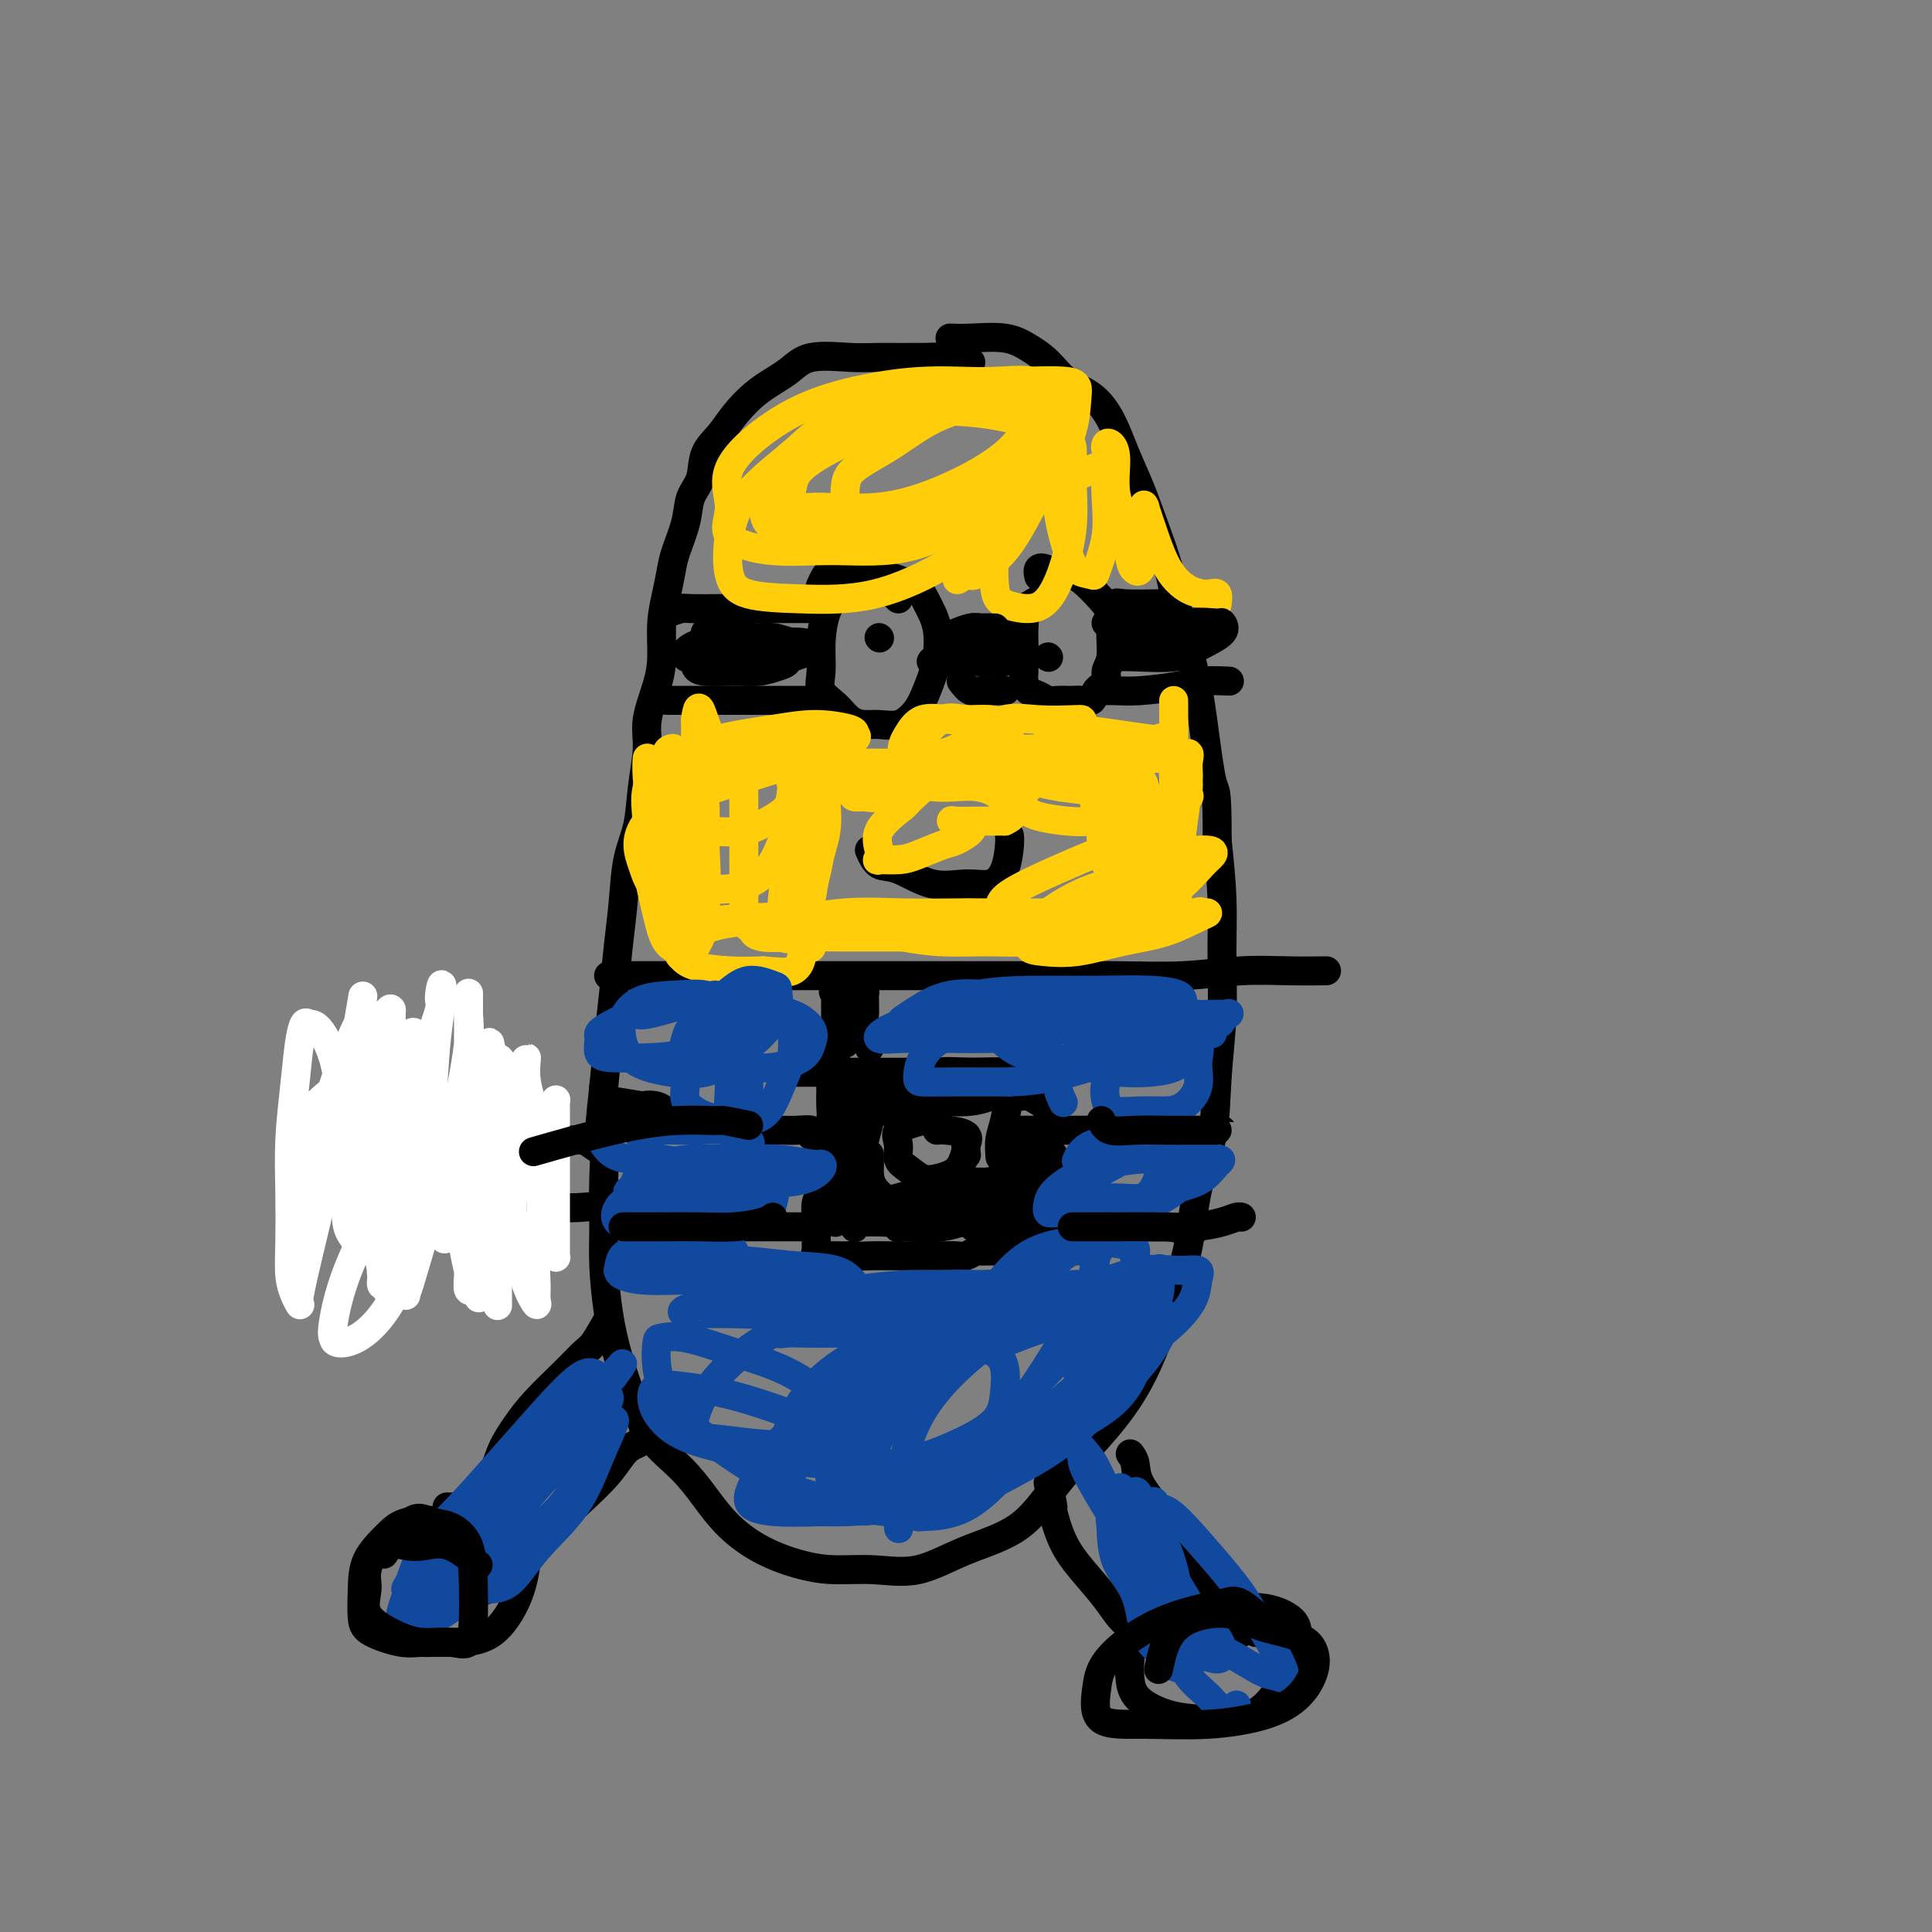 <svg viewBox='0 0 400 400' version='1.1' xmlns='http://www.w3.org/2000/svg' xmlns:xlink='http://www.w3.org/1999/xlink'><rect x="0" y="0" width="400" height="400" fill="#808080" stroke="none"/><g fill='none' stroke='#000000' stroke-width='6' stroke-linecap='round' stroke-linejoin='round'><path d='M201,75c-1.787,-0.424 -3.573,-0.848 -5,-1c-1.427,-0.152 -2.494,-0.032 -5,0c-2.506,0.032 -6.451,-0.023 -9,0c-2.549,0.023 -3.701,0.123 -6,0c-2.299,-0.123 -5.745,-0.469 -8,0c-2.255,0.469 -3.319,1.755 -5,3c-1.681,1.245 -3.979,2.451 -6,4c-2.021,1.549 -3.764,3.442 -5,5c-1.236,1.558 -1.965,2.781 -3,4c-1.035,1.219 -2.375,2.433 -3,4c-0.625,1.567 -0.535,3.485 -1,5c-0.465,1.515 -1.486,2.627 -2,4c-0.514,1.373 -0.520,3.008 -1,5c-0.480,1.992 -1.435,4.342 -2,6c-0.565,1.658 -0.742,2.625 -1,4c-0.258,1.375 -0.599,3.157 -1,5c-0.401,1.843 -0.863,3.746 -1,6c-0.137,2.254 0.051,4.858 0,7c-0.051,2.142 -0.341,3.821 -1,6c-0.659,2.179 -1.686,4.858 -2,7c-0.314,2.142 0.085,3.746 0,6c-0.085,2.254 -0.653,5.158 -1,8c-0.347,2.842 -0.474,5.622 -1,8c-0.526,2.378 -1.450,4.354 -2,7c-0.550,2.646 -0.725,5.960 -1,9c-0.275,3.040 -0.651,5.804 -1,9c-0.349,3.196 -0.671,6.822 -1,10c-0.329,3.178 -0.665,5.908 -1,9c-0.335,3.092 -0.667,6.546 -1,10'/><path d='M125,225c-1.856,16.707 -0.495,10.475 0,10c0.495,-0.475 0.124,4.806 0,9c-0.124,4.194 -0.000,7.301 0,10c0.000,2.699 -0.123,4.990 0,8c0.123,3.010 0.493,6.740 1,10c0.507,3.260 1.153,6.050 2,9c0.847,2.950 1.897,6.059 3,9c1.103,2.941 2.259,5.715 4,8c1.741,2.285 4.067,4.083 6,6c1.933,1.917 3.473,3.954 5,6c1.527,2.046 3.041,4.103 5,6c1.959,1.897 4.362,3.636 7,5c2.638,1.364 5.512,2.354 8,3c2.488,0.646 4.589,0.950 7,1c2.411,0.050 5.131,-0.153 8,0c2.869,0.153 5.885,0.663 9,0c3.115,-0.663 6.327,-2.498 10,-4c3.673,-1.502 7.805,-2.672 11,-5c3.195,-2.328 5.453,-5.813 8,-9c2.547,-3.187 5.382,-6.076 8,-9c2.618,-2.924 5.018,-5.885 7,-9c1.982,-3.115 3.547,-6.386 5,-10c1.453,-3.614 2.795,-7.570 4,-11c1.205,-3.430 2.274,-6.333 3,-10c0.726,-3.667 1.108,-8.098 2,-12c0.892,-3.902 2.292,-7.277 3,-11c0.708,-3.723 0.723,-7.796 1,-12c0.277,-4.204 0.817,-8.539 1,-13c0.183,-4.461 0.011,-9.047 0,-13c-0.011,-3.953 0.140,-7.272 0,-11c-0.140,-3.728 -0.570,-7.864 -1,-12'/><path d='M252,174c0.029,-11.505 -0.400,-9.767 -1,-12c-0.600,-2.233 -1.371,-8.436 -2,-13c-0.629,-4.564 -1.116,-7.489 -2,-11c-0.884,-3.511 -2.165,-7.609 -3,-11c-0.835,-3.391 -1.223,-6.076 -2,-9c-0.777,-2.924 -1.942,-6.089 -3,-9c-1.058,-2.911 -2.008,-5.569 -3,-8c-0.992,-2.431 -2.025,-4.636 -3,-7c-0.975,-2.364 -1.891,-4.888 -3,-7c-1.109,-2.112 -2.411,-3.813 -4,-5c-1.589,-1.187 -3.464,-1.859 -5,-3c-1.536,-1.141 -2.734,-2.751 -4,-4c-1.266,-1.249 -2.599,-2.139 -4,-3c-1.401,-0.861 -2.870,-1.695 -5,-2c-2.130,-0.305 -4.920,-0.082 -7,0c-2.080,0.082 -3.452,0.023 -4,0c-0.548,-0.023 -0.274,-0.012 0,0'/><path d='M138,127c1.185,-0.423 2.370,-0.845 3,-1c0.630,-0.155 0.704,-0.041 2,0c1.296,0.041 3.815,0.011 6,0c2.185,-0.011 4.035,-0.003 6,0c1.965,0.003 4.043,0.001 6,0c1.957,-0.001 3.793,-0.000 5,0c1.207,0.000 1.787,0.000 2,0c0.213,-0.000 0.061,-0.000 0,0c-0.061,0.000 -0.030,0.000 0,0'/><path d='M138,145c0.963,0.000 1.926,0.000 3,0c1.074,0.000 2.259,0.000 4,0c1.741,0.000 4.037,0.000 6,0c1.963,0.000 3.591,0.000 5,0c1.409,0.000 2.599,0.000 4,0c1.401,0.000 3.015,0.000 4,0c0.985,0.000 1.342,0.000 2,0c0.658,0.000 1.617,0.000 2,0c0.383,0.000 0.192,0.000 0,0'/><path d='M186,124c-2.244,-2.140 -4.489,-4.280 -6,-5c-1.511,-0.720 -2.290,-0.022 -3,0c-0.710,0.022 -1.353,-0.634 -2,0c-0.647,0.634 -1.300,2.557 -2,4c-0.700,1.443 -1.447,2.406 -2,4c-0.553,1.594 -0.914,3.821 -1,6c-0.086,2.179 0.101,4.311 0,6c-0.101,1.689 -0.492,2.936 0,4c0.492,1.064 1.867,1.947 3,3c1.133,1.053 2.022,2.276 3,3c0.978,0.724 2.043,0.947 3,1c0.957,0.053 1.804,-0.065 3,0c1.196,0.065 2.740,0.312 4,0c1.260,-0.312 2.234,-1.184 3,-2c0.766,-0.816 1.323,-1.576 2,-3c0.677,-1.424 1.473,-3.512 2,-5c0.527,-1.488 0.784,-2.377 1,-4c0.216,-1.623 0.391,-3.979 0,-6c-0.391,-2.021 -1.350,-3.707 -2,-5c-0.650,-1.293 -0.993,-2.192 -2,-3c-1.007,-0.808 -2.680,-1.526 -4,-2c-1.320,-0.474 -2.287,-0.704 -4,-1c-1.713,-0.296 -4.170,-0.657 -6,-1c-1.830,-0.343 -3.031,-0.669 -4,0c-0.969,0.669 -1.705,2.334 -2,3c-0.295,0.666 -0.147,0.333 0,0'/><path d='M198,131c1.048,-0.423 2.097,-0.845 3,-1c0.903,-0.155 1.661,-0.041 2,0c0.339,0.041 0.259,0.011 1,0c0.741,-0.011 2.302,-0.003 3,0c0.698,0.003 0.534,0.001 1,0c0.466,-0.001 1.562,-0.000 2,0c0.438,0.000 0.219,0.000 0,0'/><path d='M199,141c0.637,0.845 1.274,1.691 2,2c0.726,0.309 1.539,0.083 2,0c0.461,-0.083 0.568,-0.022 1,0c0.432,0.022 1.188,0.006 2,0c0.812,-0.006 1.680,-0.002 2,0c0.320,0.002 0.091,0.000 0,0c-0.091,-0.000 -0.046,-0.000 0,0'/><path d='M217,123c-2.113,1.226 -4.227,2.453 -5,3c-0.773,0.547 -0.207,0.415 0,1c0.207,0.585 0.055,1.885 0,3c-0.055,1.115 -0.013,2.043 0,3c0.013,0.957 -0.005,1.944 0,3c0.005,1.056 0.032,2.182 0,3c-0.032,0.818 -0.123,1.330 0,2c0.123,0.670 0.459,1.500 1,2c0.541,0.500 1.285,0.669 2,1c0.715,0.331 1.400,0.822 2,1c0.600,0.178 1.115,0.042 2,0c0.885,-0.042 2.140,0.011 3,0c0.860,-0.011 1.326,-0.086 2,0c0.674,0.086 1.558,0.331 2,0c0.442,-0.331 0.443,-1.239 1,-2c0.557,-0.761 1.668,-1.374 2,-2c0.332,-0.626 -0.117,-1.263 0,-2c0.117,-0.737 0.800,-1.572 1,-3c0.200,-1.428 -0.083,-3.447 0,-5c0.083,-1.553 0.533,-2.640 0,-4c-0.533,-1.360 -2.050,-2.993 -3,-4c-0.950,-1.007 -1.333,-1.386 -2,-2c-0.667,-0.614 -1.619,-1.461 -3,-2c-1.381,-0.539 -3.190,-0.769 -5,-1'/><path d='M217,118c-2.467,-1.178 -2.133,0.378 -2,1c0.133,0.622 0.067,0.311 0,0'/><path d='M229,129c1.019,-0.845 2.038,-1.691 3,-2c0.962,-0.309 1.865,-0.083 3,0c1.135,0.083 2.500,0.022 4,0c1.500,-0.022 3.135,-0.006 4,0c0.865,0.006 0.962,0.002 1,0c0.038,-0.002 0.019,-0.001 0,0'/><path d='M227,143c0.178,0.006 0.355,0.012 1,0c0.645,-0.012 1.757,-0.042 3,0c1.243,0.042 2.618,0.155 5,0c2.382,-0.155 5.773,-0.578 8,-1c2.227,-0.422 3.292,-0.844 5,-1c1.708,-0.156 4.059,-0.044 5,0c0.941,0.044 0.470,0.022 0,0'/><path d='M182,132c0.000,0.000 0.100,0.100 0.1,0.1'/><path d='M217,136c0.000,0.000 0.100,0.100 0.1,0.1'/><path d='M180,176c0.557,1.247 1.114,2.494 2,3c0.886,0.506 2.100,0.272 4,1c1.900,0.728 4.485,2.416 7,3c2.515,0.584 4.961,0.062 7,0c2.039,-0.062 3.671,0.337 5,0c1.329,-0.337 2.356,-1.410 3,-3c0.644,-1.590 0.904,-3.697 1,-5c0.096,-1.303 0.027,-1.801 0,-2c-0.027,-0.199 -0.014,-0.100 0,0'/><path d='M126,202c1.561,-0.000 3.121,-0.000 4,0c0.879,0.000 1.076,0.000 3,0c1.924,-0.000 5.576,-0.000 9,0c3.424,0.000 6.620,0.000 11,0c4.380,-0.000 9.943,-0.000 15,0c5.057,0.000 9.607,0.001 15,0c5.393,-0.001 11.628,-0.004 17,0c5.372,0.004 9.879,0.015 15,0c5.121,-0.015 10.855,-0.057 16,0c5.145,0.057 9.702,0.211 14,0c4.298,-0.211 8.338,-0.789 12,-1c3.662,-0.211 6.948,-0.057 10,0c3.052,0.057 5.872,0.016 7,0c1.128,-0.016 0.564,-0.008 0,0'/><path d='M126,273c-1.121,1.968 -2.242,3.936 -3,5c-0.758,1.064 -1.152,1.224 -2,2c-0.848,0.776 -2.151,2.167 -4,4c-1.849,1.833 -4.243,4.109 -6,6c-1.757,1.891 -2.878,3.396 -4,5c-1.122,1.604 -2.245,3.308 -3,5c-0.755,1.692 -1.144,3.371 -2,5c-0.856,1.629 -2.181,3.207 -3,5c-0.819,1.793 -1.134,3.801 -2,5c-0.866,1.199 -2.284,1.589 -3,2c-0.716,0.411 -0.731,0.841 -1,1c-0.269,0.159 -0.791,0.045 -1,0c-0.209,-0.045 -0.104,-0.023 0,0'/><path d='M133,293c0.258,1.998 0.516,3.997 0,5c-0.516,1.003 -1.806,1.011 -3,2c-1.194,0.989 -2.291,2.960 -4,5c-1.709,2.040 -4.028,4.150 -6,6c-1.972,1.850 -3.597,3.440 -5,5c-1.403,1.560 -2.585,3.091 -4,4c-1.415,0.909 -3.062,1.196 -4,2c-0.938,0.804 -1.166,2.124 -2,3c-0.834,0.876 -2.275,1.307 -3,2c-0.725,0.693 -0.734,1.648 -1,2c-0.266,0.352 -0.790,0.101 -1,0c-0.210,-0.101 -0.105,-0.050 0,0'/><path d='M103,316c-0.850,-0.418 -1.699,-0.837 -3,-1c-1.301,-0.163 -3.052,-0.072 -4,0c-0.948,0.072 -1.091,0.124 -3,0c-1.909,-0.124 -5.584,-0.423 -8,0c-2.416,0.423 -3.573,1.569 -5,3c-1.427,1.431 -3.123,3.147 -4,5c-0.877,1.853 -0.933,3.841 -1,6c-0.067,2.159 -0.145,4.488 0,6c0.145,1.512 0.512,2.207 2,3c1.488,0.793 4.097,1.685 6,2c1.903,0.315 3.102,0.055 5,0c1.898,-0.055 4.497,0.095 7,0c2.503,-0.095 4.910,-0.436 7,-2c2.090,-1.564 3.863,-4.353 5,-7c1.137,-2.647 1.639,-5.154 2,-8c0.361,-2.846 0.583,-6.030 0,-8c-0.583,-1.970 -1.971,-2.724 -4,-3c-2.029,-0.276 -4.700,-0.074 -7,0c-2.300,0.074 -4.229,0.021 -5,0c-0.771,-0.021 -0.386,-0.011 0,0'/><path d='M217,307c0.460,2.144 0.920,4.287 1,5c0.080,0.713 -0.219,-0.006 0,1c0.219,1.006 0.958,3.736 2,6c1.042,2.264 2.387,4.062 4,6c1.613,1.938 3.494,4.015 5,6c1.506,1.985 2.638,3.877 4,5c1.362,1.123 2.953,1.476 4,2c1.047,0.524 1.551,1.218 2,2c0.449,0.782 0.843,1.652 1,2c0.157,0.348 0.079,0.174 0,0'/><path d='M234,301c0.406,0.525 0.811,1.051 1,2c0.189,0.949 0.161,2.323 1,4c0.839,1.677 2.546,3.659 4,6c1.454,2.341 2.655,5.041 4,7c1.345,1.959 2.833,3.176 4,5c1.167,1.824 2.012,4.254 3,6c0.988,1.746 2.121,2.808 3,4c0.879,1.192 1.506,2.513 2,3c0.494,0.487 0.855,0.139 1,0c0.145,-0.139 0.072,-0.070 0,0'/><path d='M260,338c-3.073,-1.694 -6.147,-3.389 -8,-4c-1.853,-0.611 -2.486,-0.139 -4,0c-1.514,0.139 -3.909,-0.056 -6,0c-2.091,0.056 -3.878,0.363 -5,1c-1.122,0.637 -1.580,1.603 -2,3c-0.420,1.397 -0.803,3.225 -1,5c-0.197,1.775 -0.207,3.497 0,5c0.207,1.503 0.631,2.789 2,4c1.369,1.211 3.683,2.349 6,3c2.317,0.651 4.638,0.815 7,1c2.362,0.185 4.767,0.391 7,0c2.233,-0.391 4.295,-1.380 6,-3c1.705,-1.620 3.054,-3.870 4,-6c0.946,-2.130 1.490,-4.139 2,-6c0.510,-1.861 0.987,-3.573 0,-5c-0.987,-1.427 -3.439,-2.567 -6,-3c-2.561,-0.433 -5.233,-0.157 -9,0c-3.767,0.157 -8.630,0.196 -12,1c-3.370,0.804 -5.249,2.373 -6,3c-0.751,0.627 -0.376,0.314 0,0'/><path d='M124,238c-1.271,-0.847 -2.542,-1.694 -3,-2c-0.458,-0.306 -0.104,-0.071 -1,0c-0.896,0.071 -3.042,-0.023 -5,0c-1.958,0.023 -3.727,0.161 -6,0c-2.273,-0.161 -5.051,-0.623 -7,-1c-1.949,-0.377 -3.069,-0.669 -5,-1c-1.931,-0.331 -4.671,-0.702 -7,-1c-2.329,-0.298 -4.246,-0.525 -6,-1c-1.754,-0.475 -3.346,-1.199 -5,-2c-1.654,-0.801 -3.371,-1.679 -5,-2c-1.629,-0.321 -3.169,-0.087 -4,0c-0.831,0.087 -0.952,0.025 -1,0c-0.048,-0.025 -0.024,-0.012 0,0'/><path d='M128,252c-1.326,-0.845 -2.651,-1.690 -4,-2c-1.349,-0.310 -2.721,-0.086 -4,0c-1.279,0.086 -2.466,0.034 -4,0c-1.534,-0.034 -3.414,-0.050 -5,0c-1.586,0.050 -2.877,0.167 -4,0c-1.123,-0.167 -2.078,-0.618 -3,-1c-0.922,-0.382 -1.810,-0.697 -3,-1c-1.190,-0.303 -2.680,-0.596 -4,-1c-1.320,-0.404 -2.470,-0.921 -4,-1c-1.530,-0.079 -3.440,0.280 -5,0c-1.560,-0.280 -2.769,-1.199 -4,-2c-1.231,-0.801 -2.485,-1.483 -4,-2c-1.515,-0.517 -3.293,-0.870 -5,-1c-1.707,-0.130 -3.345,-0.037 -4,0c-0.655,0.037 -0.328,0.019 0,0'/></g>
<g fill='none' stroke='#FFFFFF' stroke-width='6' stroke-linecap='round' stroke-linejoin='round'><path d='M71,224c-3.268,2.524 -6.536,5.047 -8,8c-1.464,2.953 -1.125,6.335 -1,10c0.125,3.665 0.034,7.612 0,10c-0.034,2.388 -0.011,3.218 0,4c0.011,0.782 0.010,1.515 0,1c-0.010,-0.515 -0.030,-2.279 0,-5c0.030,-2.721 0.109,-6.400 1,-10c0.891,-3.600 2.594,-7.122 4,-11c1.406,-3.878 2.514,-8.112 4,-12c1.486,-3.888 3.351,-7.430 4,-9c0.649,-1.570 0.084,-1.169 0,-2c-0.084,-0.831 0.314,-2.894 0,-1c-0.314,1.894 -1.341,7.744 -2,12c-0.659,4.256 -0.951,6.918 -1,11c-0.049,4.082 0.144,9.584 0,14c-0.144,4.416 -0.627,7.747 0,10c0.627,2.253 2.363,3.428 3,4c0.637,0.572 0.176,0.541 0,0c-0.176,-0.541 -0.065,-1.592 0,-4c0.065,-2.408 0.084,-6.172 0,-10c-0.084,-3.828 -0.271,-7.720 0,-12c0.271,-4.280 1.001,-8.948 2,-13c0.999,-4.052 2.268,-7.488 3,-9c0.732,-1.512 0.928,-1.099 1,-1c0.072,0.099 0.021,-0.114 0,1c-0.021,1.114 -0.010,3.557 0,6'/><path d='M81,216c0.220,3.082 0.269,7.787 0,12c-0.269,4.213 -0.857,7.932 -1,12c-0.143,4.068 0.157,8.484 0,12c-0.157,3.516 -0.773,6.132 -1,8c-0.227,1.868 -0.066,2.987 0,4c0.066,1.013 0.037,1.919 0,2c-0.037,0.081 -0.083,-0.663 0,-1c0.083,-0.337 0.294,-0.269 0,-2c-0.294,-1.731 -1.093,-5.263 -2,-9c-0.907,-3.737 -1.920,-7.680 -3,-12c-1.080,-4.320 -2.226,-9.016 -3,-13c-0.774,-3.984 -1.177,-7.255 -2,-10c-0.823,-2.745 -2.066,-4.963 -3,-6c-0.934,-1.037 -1.561,-0.894 -2,-1c-0.439,-0.106 -0.692,-0.462 -1,0c-0.308,0.462 -0.671,1.741 -1,4c-0.329,2.259 -0.625,5.496 -1,9c-0.375,3.504 -0.830,7.274 -1,11c-0.170,3.726 -0.056,7.409 0,11c0.056,3.591 0.054,7.092 0,10c-0.054,2.908 -0.159,5.223 0,7c0.159,1.777 0.584,3.016 1,4c0.416,0.984 0.825,1.712 1,2c0.175,0.288 0.118,0.137 0,0c-0.118,-0.137 -0.296,-0.258 0,-2c0.296,-1.742 1.065,-5.105 2,-9c0.935,-3.895 2.034,-8.322 3,-13c0.966,-4.678 1.799,-9.606 3,-14c1.201,-4.394 2.772,-8.256 4,-11c1.228,-2.744 2.114,-4.372 3,-6'/><path d='M77,215c3.155,-8.705 3.042,-3.967 3,-2c-0.042,1.967 -0.012,1.163 0,1c0.012,-0.163 0.008,0.315 0,2c-0.008,1.685 -0.018,4.576 0,8c0.018,3.424 0.064,7.382 0,11c-0.064,3.618 -0.238,6.896 0,10c0.238,3.104 0.886,6.034 1,9c0.114,2.966 -0.308,5.968 0,8c0.308,2.032 1.344,3.095 2,4c0.656,0.905 0.931,1.652 1,2c0.069,0.348 -0.067,0.297 0,0c0.067,-0.297 0.337,-0.840 1,-3c0.663,-2.160 1.719,-5.936 3,-10c1.281,-4.064 2.788,-8.415 4,-13c1.212,-4.585 2.129,-9.406 3,-14c0.871,-4.594 1.698,-8.963 2,-12c0.302,-3.037 0.081,-4.743 0,-6c-0.081,-1.257 -0.022,-2.066 0,-3c0.022,-0.934 0.006,-1.994 0,-1c-0.006,0.994 -0.002,4.042 0,7c0.002,2.958 0.000,5.826 0,9c-0.000,3.174 0.000,6.652 0,10c-0.000,3.348 -0.001,6.565 0,10c0.001,3.435 0.004,7.088 0,10c-0.004,2.912 -0.016,5.081 0,7c0.016,1.919 0.060,3.586 0,5c-0.060,1.414 -0.222,2.575 0,3c0.222,0.425 0.829,0.114 1,0c0.171,-0.114 -0.094,-0.033 0,-1c0.094,-0.967 0.547,-2.984 1,-5'/><path d='M99,261c0.310,-2.250 0.086,-4.875 0,-8c-0.086,-3.125 -0.033,-6.749 0,-10c0.033,-3.251 0.046,-6.129 0,-9c-0.046,-2.871 -0.152,-5.737 0,-8c0.152,-2.263 0.562,-3.925 1,-5c0.438,-1.075 0.906,-1.565 1,-2c0.094,-0.435 -0.185,-0.815 0,0c0.185,0.815 0.834,2.826 1,5c0.166,2.174 -0.152,4.511 0,7c0.152,2.489 0.773,5.131 1,8c0.227,2.869 0.061,5.964 0,9c-0.061,3.036 -0.017,6.012 0,9c0.017,2.988 0.006,5.986 0,8c-0.006,2.014 -0.008,3.043 0,4c0.008,0.957 0.026,1.842 0,1c-0.026,-0.842 -0.095,-3.411 0,-6c0.095,-2.589 0.354,-5.198 1,-8c0.646,-2.802 1.680,-5.799 2,-9c0.320,-3.201 -0.074,-6.607 0,-10c0.074,-3.393 0.616,-6.772 1,-9c0.384,-2.228 0.610,-3.304 1,-5c0.390,-1.696 0.945,-4.013 1,-4c0.055,0.013 -0.388,2.354 0,5c0.388,2.646 1.609,5.596 2,8c0.391,2.404 -0.049,4.263 0,7c0.049,2.737 0.585,6.354 1,9c0.415,2.646 0.707,4.323 1,6'/><path d='M113,254c0.785,6.199 0.746,4.196 1,4c0.254,-0.196 0.800,1.413 1,2c0.200,0.587 0.054,0.150 0,0c-0.054,-0.150 -0.014,-0.013 0,-1c0.014,-0.987 0.004,-3.097 0,-5c-0.004,-1.903 -0.001,-3.600 0,-6c0.001,-2.400 0.000,-5.504 0,-8c-0.000,-2.496 0.001,-4.385 0,-6c-0.001,-1.615 -0.003,-2.958 0,-4c0.003,-1.042 0.012,-1.784 0,-2c-0.012,-0.216 -0.046,0.092 0,0c0.046,-0.092 0.171,-0.586 0,0c-0.171,0.586 -0.638,2.251 -1,4c-0.362,1.749 -0.619,3.581 -1,6c-0.381,2.419 -0.887,5.425 -1,8c-0.113,2.575 0.167,4.721 0,7c-0.167,2.279 -0.783,4.693 -1,7c-0.217,2.307 -0.037,4.507 0,6c0.037,1.493 -0.071,2.280 0,3c0.071,0.720 0.321,1.375 0,1c-0.321,-0.375 -1.214,-1.780 -2,-4c-0.786,-2.220 -1.464,-5.255 -2,-8c-0.536,-2.745 -0.931,-5.201 -1,-8c-0.069,-2.799 0.189,-5.941 0,-9c-0.189,-3.059 -0.824,-6.035 -1,-9c-0.176,-2.965 0.107,-5.918 0,-8c-0.107,-2.082 -0.606,-3.291 -1,-4c-0.394,-0.709 -0.684,-0.917 -1,-1c-0.316,-0.083 -0.658,-0.042 -1,0'/><path d='M102,219c-1.343,-7.252 -0.202,-0.382 0,4c0.202,4.382 -0.535,6.274 -1,9c-0.465,2.726 -0.659,6.285 -1,10c-0.341,3.715 -0.830,7.587 -1,11c-0.170,3.413 -0.023,6.369 0,9c0.023,2.631 -0.080,4.937 0,6c0.080,1.063 0.341,0.882 0,0c-0.341,-0.882 -1.285,-2.465 -2,-5c-0.715,-2.535 -1.199,-6.021 -2,-10c-0.801,-3.979 -1.917,-8.450 -3,-13c-1.083,-4.550 -2.134,-9.180 -3,-13c-0.866,-3.820 -1.549,-6.832 -2,-9c-0.451,-2.168 -0.671,-3.494 -1,-4c-0.329,-0.506 -0.768,-0.193 -1,0c-0.232,0.193 -0.258,0.265 -1,2c-0.742,1.735 -2.199,5.134 -3,8c-0.801,2.866 -0.947,5.201 -1,8c-0.053,2.799 -0.014,6.063 0,10c0.014,3.937 0.004,8.548 0,12c-0.004,3.452 -0.001,5.744 0,8c0.001,2.256 0.000,4.477 0,4c-0.000,-0.477 -0.000,-3.652 0,-7c0.000,-3.348 0.000,-6.869 0,-11c-0.000,-4.131 -0.000,-8.872 0,-13c0.000,-4.128 0.000,-7.643 0,-11c-0.000,-3.357 -0.000,-6.558 0,-8c0.000,-1.442 0.000,-1.126 0,-1c-0.000,0.126 -0.000,0.063 0,0'/><path d='M80,215c0.000,-7.477 0.000,-0.670 0,3c-0.000,3.670 -0.000,4.203 0,6c0.000,1.797 0.000,4.859 0,8c-0.000,3.141 -0.000,6.360 0,10c0.000,3.640 0.000,7.702 0,11c-0.000,3.298 -0.000,5.831 0,8c0.000,2.169 0.002,3.972 0,5c-0.002,1.028 -0.006,1.280 0,1c0.006,-0.280 0.022,-1.092 0,-3c-0.022,-1.908 -0.083,-4.914 0,-8c0.083,-3.086 0.309,-6.254 1,-10c0.691,-3.746 1.846,-8.069 3,-12c1.154,-3.931 2.307,-7.468 3,-10c0.693,-2.532 0.925,-4.058 1,-5c0.075,-0.942 -0.008,-1.299 0,-1c0.008,0.299 0.107,1.253 0,3c-0.107,1.747 -0.421,4.285 -1,7c-0.579,2.715 -1.423,5.607 -2,9c-0.577,3.393 -0.887,7.289 -1,11c-0.113,3.711 -0.028,7.239 0,10c0.028,2.761 -0.001,4.755 0,6c0.001,1.245 0.031,1.740 0,2c-0.031,0.260 -0.125,0.284 0,-1c0.125,-1.284 0.467,-3.877 1,-7c0.533,-3.123 1.256,-6.775 2,-11c0.744,-4.225 1.508,-9.022 2,-14c0.492,-4.978 0.712,-10.137 1,-14c0.288,-3.863 0.644,-6.432 1,-9'/><path d='M91,210c1.048,-9.338 0.167,-5.682 0,-4c-0.167,1.682 0.381,1.389 0,3c-0.381,1.611 -1.689,5.124 -3,9c-1.311,3.876 -2.625,8.113 -4,13c-1.375,4.887 -2.812,10.424 -5,16c-2.188,5.576 -5.126,11.193 -7,16c-1.874,4.807 -2.684,8.805 -3,11c-0.316,2.195 -0.137,2.586 0,3c0.137,0.414 0.231,0.851 1,1c0.769,0.149 2.213,0.008 4,-1c1.787,-1.008 3.918,-2.885 6,-6c2.082,-3.115 4.114,-7.469 6,-12c1.886,-4.531 3.627,-9.238 5,-13c1.373,-3.762 2.378,-6.580 3,-9c0.622,-2.420 0.860,-4.444 1,-6c0.140,-1.556 0.181,-2.645 0,-3c-0.181,-0.355 -0.585,0.025 -1,0c-0.415,-0.025 -0.842,-0.454 -1,0c-0.158,0.454 -0.046,1.792 0,3c0.046,1.208 0.026,2.286 0,4c-0.026,1.714 -0.060,4.064 0,6c0.060,1.936 0.212,3.457 0,5c-0.212,1.543 -0.788,3.108 -1,5c-0.212,1.892 -0.061,4.112 0,5c0.061,0.888 0.030,0.444 0,0'/></g>
<g fill='none' stroke='#000000' stroke-width='6' stroke-linecap='round' stroke-linejoin='round'><path d='M127,228c2.607,0.409 5.214,0.817 6,1c0.786,0.183 -0.249,0.139 0,0c0.249,-0.139 1.781,-0.374 3,0c1.219,0.374 2.125,1.358 3,2c0.875,0.642 1.721,0.943 3,1c1.279,0.057 2.993,-0.128 4,0c1.007,0.128 1.309,0.570 2,1c0.691,0.430 1.773,0.847 3,1c1.227,0.153 2.599,0.040 4,0c1.401,-0.040 2.831,-0.007 4,0c1.169,0.007 2.079,-0.012 3,0c0.921,0.012 1.855,0.055 3,0c1.145,-0.055 2.501,-0.207 3,0c0.499,0.207 0.143,0.773 0,1c-0.143,0.227 -0.071,0.113 0,0'/><path d='M127,252c1.177,0.845 2.354,1.691 4,2c1.646,0.309 3.760,0.083 6,0c2.240,-0.083 4.607,-0.022 7,0c2.393,0.022 4.813,0.006 7,0c2.187,-0.006 4.141,-0.002 6,0c1.859,0.002 3.622,0.000 5,0c1.378,-0.000 2.371,-0.000 3,0c0.629,0.000 0.894,0.000 1,0c0.106,-0.000 0.053,-0.000 0,0'/><path d='M244,236c-1.779,-0.845 -3.558,-1.691 -4,-2c-0.442,-0.309 0.455,-0.083 0,0c-0.455,0.083 -2.260,0.022 -4,0c-1.740,-0.022 -3.416,-0.006 -5,0c-1.584,0.006 -3.078,0.002 -5,0c-1.922,-0.002 -4.274,-0.000 -6,0c-1.726,0.000 -2.827,0.000 -4,0c-1.173,-0.000 -2.417,-0.000 -3,0c-0.583,0.000 -0.503,0.000 -1,0c-0.497,-0.000 -1.571,-0.000 -2,0c-0.429,0.000 -0.215,0.000 0,0'/><path d='M247,255c-1.937,-0.423 -3.874,-0.845 -5,-1c-1.126,-0.155 -1.441,-0.041 -2,0c-0.559,0.041 -1.363,0.011 -3,0c-1.637,-0.011 -4.108,-0.003 -6,0c-1.892,0.003 -3.207,0.001 -5,0c-1.793,-0.001 -4.064,-0.000 -6,0c-1.936,0.000 -3.535,0.000 -5,0c-1.465,-0.000 -2.795,-0.000 -4,0c-1.205,0.000 -2.286,0.000 -4,0c-1.714,-0.000 -4.061,-0.000 -5,0c-0.939,0.000 -0.469,0.000 0,0'/><path d='M172,225c0.006,0.139 0.012,0.279 0,1c-0.012,0.721 -0.041,2.024 0,3c0.041,0.976 0.151,1.626 0,3c-0.151,1.374 -0.562,3.474 -1,5c-0.438,1.526 -0.902,2.479 -1,4c-0.098,1.521 0.170,3.611 0,5c-0.170,1.389 -0.778,2.076 -1,3c-0.222,0.924 -0.060,2.084 0,3c0.060,0.916 0.016,1.589 0,2c-0.016,0.411 -0.006,0.559 0,1c0.006,0.441 0.008,1.176 0,2c-0.008,0.824 -0.025,1.737 0,2c0.025,0.263 0.092,-0.126 0,0c-0.092,0.126 -0.344,0.766 0,1c0.344,0.234 1.285,0.063 2,0c0.715,-0.063 1.204,-0.018 2,0c0.796,0.018 1.898,0.009 3,0'/><path d='M176,260c1.802,0.155 2.807,0.042 4,0c1.193,-0.042 2.574,-0.011 4,0c1.426,0.011 2.895,0.004 4,0c1.105,-0.004 1.844,-0.005 3,0c1.156,0.005 2.729,0.015 4,0c1.271,-0.015 2.239,-0.057 3,0c0.761,0.057 1.314,0.211 2,0c0.686,-0.211 1.503,-0.789 2,-1c0.497,-0.211 0.672,-0.057 1,0c0.328,0.057 0.808,0.015 1,0c0.192,-0.015 0.097,-0.004 0,0c-0.097,0.004 -0.197,0.001 0,0c0.197,-0.001 0.692,-0.000 1,0c0.308,0.000 0.429,0.000 1,0c0.571,-0.000 1.592,-0.000 2,0c0.408,0.000 0.204,0.000 0,0'/><path d='M208,259c5.129,-0.155 1.952,-0.042 1,0c-0.952,0.042 0.319,0.012 1,0c0.681,-0.012 0.770,-0.005 1,0c0.230,0.005 0.601,0.010 1,0c0.399,-0.010 0.828,-0.033 1,0c0.172,0.033 0.089,0.122 0,0c-0.089,-0.122 -0.182,-0.454 0,-1c0.182,-0.546 0.641,-1.304 1,-2c0.359,-0.696 0.618,-1.330 1,-2c0.382,-0.670 0.887,-1.376 1,-2c0.113,-0.624 -0.166,-1.164 0,-2c0.166,-0.836 0.776,-1.966 1,-3c0.224,-1.034 0.060,-1.971 0,-3c-0.060,-1.029 -0.016,-2.149 0,-3c0.016,-0.851 0.004,-1.432 0,-2c-0.004,-0.568 -0.001,-1.121 0,-2c0.001,-0.879 0.000,-2.083 0,-3c-0.000,-0.917 -0.000,-1.548 0,-2c0.000,-0.452 0.000,-0.726 0,-1'/><path d='M217,231c0.155,-3.350 0.041,-1.225 0,-1c-0.041,0.225 -0.011,-1.450 0,-2c0.011,-0.550 0.003,0.025 0,0c-0.003,-0.025 -0.001,-0.651 0,-1c0.001,-0.349 0.001,-0.423 0,-1c-0.001,-0.577 -0.003,-1.657 0,-2c0.003,-0.343 0.011,0.052 0,0c-0.011,-0.052 -0.041,-0.553 0,-1c0.041,-0.447 0.155,-0.842 0,-1c-0.155,-0.158 -0.577,-0.079 -1,0'/><path d='M216,222c-0.270,-1.392 -0.443,-0.373 -1,0c-0.557,0.373 -1.496,0.100 -2,0c-0.504,-0.100 -0.572,-0.027 -1,0c-0.428,0.027 -1.216,0.007 -2,0c-0.784,-0.007 -1.564,-0.002 -2,0c-0.436,0.002 -0.529,0.001 -1,0c-0.471,-0.001 -1.319,-0.000 -2,0c-0.681,0.000 -1.194,0.000 -2,0c-0.806,-0.000 -1.904,-0.000 -3,0c-1.096,0.000 -2.189,0.000 -3,0c-0.811,-0.000 -1.338,-0.000 -2,0c-0.662,0.000 -1.458,0.000 -2,0c-0.542,-0.000 -0.831,-0.000 -2,0c-1.169,0.000 -3.217,0.000 -4,0c-0.783,-0.000 -0.300,-0.000 -1,0c-0.700,0.000 -2.581,0.000 -4,0c-1.419,-0.000 -2.374,-0.000 -3,0c-0.626,0.000 -0.921,0.000 -2,0c-1.079,-0.000 -2.941,-0.000 -4,0c-1.059,0.000 -1.315,0.000 -2,0c-0.685,-0.000 -1.800,-0.000 -3,0c-1.200,0.000 -2.486,0.000 -3,0c-0.514,-0.000 -0.257,-0.000 0,0'/><path d='M191,232c-2.124,0.585 -4.249,1.169 -5,2c-0.751,0.831 -0.130,1.908 0,3c0.130,1.092 -0.233,2.199 0,3c0.233,0.801 1.060,1.296 2,2c0.940,0.704 1.993,1.618 3,2c1.007,0.382 1.968,0.234 3,0c1.032,-0.234 2.137,-0.553 3,-1c0.863,-0.447 1.486,-1.024 2,-2c0.514,-0.976 0.919,-2.353 1,-3c0.081,-0.647 -0.161,-0.566 0,-1c0.161,-0.434 0.723,-1.384 0,-2c-0.723,-0.616 -2.733,-0.896 -4,-1c-1.267,-0.104 -1.791,-0.030 -2,0c-0.209,0.030 -0.105,0.015 0,0'/><path d='M180,217c-0.423,-1.903 -0.845,-3.806 -1,-5c-0.155,-1.194 -0.042,-1.678 0,-2c0.042,-0.322 0.012,-0.482 0,-1c-0.012,-0.518 -0.006,-1.393 0,-2c0.006,-0.607 0.012,-0.947 0,-1c-0.012,-0.053 -0.041,0.182 0,0c0.041,-0.182 0.152,-0.781 0,-1c-0.152,-0.219 -0.565,-0.059 -1,0c-0.435,0.059 -0.890,0.016 -1,0c-0.110,-0.016 0.125,-0.004 0,0c-0.125,0.004 -0.611,0.001 -1,0c-0.389,-0.001 -0.682,-0.000 -1,0c-0.318,0.000 -0.662,0.000 -1,0c-0.338,-0.000 -0.669,-0.000 -1,0'/><path d='M173,205c-0.928,0.064 -0.249,0.724 0,1c0.249,0.276 0.067,0.167 0,0c-0.067,-0.167 -0.018,-0.394 0,0c0.018,0.394 0.005,1.409 0,2c-0.005,0.591 -0.001,0.759 0,1c0.001,0.241 0.000,0.555 0,1c-0.000,0.445 -0.000,1.022 0,2c0.000,0.978 0.000,2.356 0,3c-0.000,0.644 -0.000,0.552 0,1c0.000,0.448 0.000,1.434 0,2c-0.000,0.566 -0.000,0.713 0,1c0.000,0.287 0.000,0.716 0,1c-0.000,0.284 -0.000,0.423 0,1c0.000,0.577 0.000,1.594 0,2c-0.000,0.406 -0.000,0.203 0,0'/><path d='M174,206c0.423,2.226 0.845,4.452 1,6c0.155,1.548 0.042,2.417 0,3c-0.042,0.583 -0.012,0.881 0,1c0.012,0.119 0.006,0.060 0,0'/></g>
<g fill='none' stroke='#FFCD0A' stroke-width='6' stroke-linecap='round' stroke-linejoin='round'><path d='M231,175c-1.609,0.635 -3.217,1.270 -5,2c-1.783,0.730 -3.740,1.554 -7,3c-3.260,1.446 -7.822,3.512 -10,5c-2.178,1.488 -1.973,2.398 -2,3c-0.027,0.602 -0.288,0.897 0,1c0.288,0.103 1.123,0.014 3,0c1.877,-0.014 4.796,0.045 7,0c2.204,-0.045 3.695,-0.195 6,-1c2.305,-0.805 5.426,-2.264 8,-3c2.574,-0.736 4.601,-0.748 6,-1c1.399,-0.252 2.168,-0.745 3,-1c0.832,-0.255 1.726,-0.271 0,0c-1.726,0.271 -6.072,0.829 -9,2c-2.928,1.171 -4.438,2.954 -6,4c-1.562,1.046 -3.177,1.355 -4,2c-0.823,0.645 -0.854,1.625 -1,2c-0.146,0.375 -0.407,0.143 1,0c1.407,-0.143 4.482,-0.199 7,-1c2.518,-0.801 4.480,-2.346 7,-4c2.520,-1.654 5.597,-3.415 8,-5c2.403,-1.585 4.131,-2.992 5,-4c0.869,-1.008 0.877,-1.618 1,-2c0.123,-0.382 0.359,-0.538 -1,0c-1.359,0.538 -4.312,1.770 -7,3c-2.688,1.230 -5.110,2.460 -8,4c-2.890,1.540 -6.249,3.392 -9,5c-2.751,1.608 -4.895,2.971 -6,4c-1.105,1.029 -1.173,1.722 -1,2c0.173,0.278 0.586,0.139 1,0'/><path d='M218,195c-1.005,1.430 3.983,-0.495 8,-2c4.017,-1.505 7.064,-2.589 10,-4c2.936,-1.411 5.762,-3.148 8,-5c2.238,-1.852 3.889,-3.820 5,-5c1.111,-1.180 1.683,-1.572 2,-2c0.317,-0.428 0.379,-0.891 -1,-1c-1.379,-0.109 -4.198,0.136 -7,1c-2.802,0.864 -5.588,2.346 -8,4c-2.412,1.654 -4.450,3.480 -6,5c-1.550,1.520 -2.612,2.733 -3,4c-0.388,1.267 -0.104,2.587 0,3c0.104,0.413 0.027,-0.082 1,0c0.973,0.082 2.996,0.741 5,0c2.004,-0.741 3.989,-2.882 6,-4c2.011,-1.118 4.047,-1.215 5,-2c0.953,-0.785 0.822,-2.260 1,-3c0.178,-0.740 0.665,-0.747 1,-1c0.335,-0.253 0.518,-0.753 -1,-1c-1.518,-0.247 -4.738,-0.242 -8,0c-3.262,0.242 -6.567,0.719 -10,2c-3.433,1.281 -6.995,3.364 -9,5c-2.005,1.636 -2.451,2.824 -3,4c-0.549,1.176 -1.199,2.338 -1,3c0.199,0.662 1.247,0.822 3,1c1.753,0.178 4.212,0.373 7,0c2.788,-0.373 5.904,-1.316 9,-2c3.096,-0.684 6.170,-1.111 9,-2c2.830,-0.889 5.416,-2.239 7,-3c1.584,-0.761 2.167,-0.932 2,-1c-0.167,-0.068 -1.083,-0.034 -2,0'/><path d='M248,189c2.418,-0.906 -4.036,0.829 -8,2c-3.964,1.171 -5.438,1.778 -8,2c-2.562,0.222 -6.214,0.059 -9,0c-2.786,-0.059 -4.708,-0.015 -7,0c-2.292,0.015 -4.955,0.000 -7,0c-2.045,-0.000 -3.471,0.014 -5,0c-1.529,-0.014 -3.162,-0.057 -5,0c-1.838,0.057 -3.880,0.216 -6,0c-2.120,-0.216 -4.316,-0.805 -6,-1c-1.684,-0.195 -2.855,0.003 -4,0c-1.145,-0.003 -2.263,-0.207 -3,0c-0.737,0.207 -1.092,0.826 -1,1c0.092,0.174 0.633,-0.096 2,0c1.367,0.096 3.560,0.559 6,1c2.440,0.441 5.125,0.860 8,1c2.875,0.140 5.938,-0.000 9,0c3.062,0.000 6.124,0.141 8,0c1.876,-0.141 2.567,-0.563 3,-1c0.433,-0.437 0.607,-0.888 0,-1c-0.607,-0.112 -1.995,0.113 -4,0c-2.005,-0.113 -4.628,-0.566 -8,-1c-3.372,-0.434 -7.495,-0.848 -11,-1c-3.505,-0.152 -6.393,-0.041 -10,0c-3.607,0.041 -7.933,0.011 -11,0c-3.067,-0.011 -4.874,-0.003 -6,0c-1.126,0.003 -1.570,0.001 -1,0c0.570,-0.001 2.153,-0.000 4,0c1.847,0.000 3.956,0.000 7,0c3.044,-0.000 7.022,-0.000 11,0'/><path d='M186,191c4.850,-0.166 6.475,-0.580 9,-1c2.525,-0.420 5.950,-0.844 9,-1c3.050,-0.156 5.724,-0.042 7,0c1.276,0.042 1.155,0.012 1,0c-0.155,-0.012 -0.343,-0.005 -1,0c-0.657,0.005 -1.784,0.007 -4,0c-2.216,-0.007 -5.521,-0.022 -9,0c-3.479,0.022 -7.133,0.082 -11,0c-3.867,-0.082 -7.948,-0.305 -12,0c-4.052,0.305 -8.075,1.140 -11,2c-2.925,0.860 -4.750,1.747 -6,2c-1.250,0.253 -1.923,-0.128 -2,0c-0.077,0.128 0.441,0.767 2,1c1.559,0.233 4.157,0.062 7,0c2.843,-0.062 5.931,-0.016 9,0c3.069,0.016 6.118,0.002 9,0c2.882,-0.002 5.597,0.007 7,0c1.403,-0.007 1.494,-0.030 2,0c0.506,0.030 1.427,0.112 1,0c-0.427,-0.112 -2.204,-0.420 -5,-1c-2.796,-0.580 -6.612,-1.433 -10,-2c-3.388,-0.567 -6.347,-0.850 -10,-1c-3.653,-0.150 -8.000,-0.168 -12,0c-4.000,0.168 -7.655,0.521 -10,1c-2.345,0.479 -3.382,1.085 -4,2c-0.618,0.915 -0.818,2.140 -1,3c-0.182,0.860 -0.348,1.354 0,2c0.348,0.646 1.209,1.443 3,2c1.791,0.557 4.512,0.873 7,1c2.488,0.127 4.744,0.063 7,0'/><path d='M158,201c3.402,0.274 4.909,0.458 6,0c1.091,-0.458 1.768,-1.560 2,-3c0.232,-1.440 0.019,-3.219 0,-4c-0.019,-0.781 0.155,-0.563 -1,-1c-1.155,-0.437 -3.641,-1.529 -6,-2c-2.359,-0.471 -4.591,-0.321 -7,0c-2.409,0.321 -4.994,0.815 -7,2c-2.006,1.185 -3.434,3.063 -4,4c-0.566,0.937 -0.271,0.935 0,1c0.271,0.065 0.517,0.198 1,0c0.483,-0.198 1.201,-0.728 2,-2c0.799,-1.272 1.678,-3.286 2,-5c0.322,-1.714 0.086,-3.127 0,-5c-0.086,-1.873 -0.023,-4.205 0,-6c0.023,-1.795 0.006,-3.052 0,-5c-0.006,-1.948 -0.002,-4.587 0,-6c0.002,-1.413 -0.000,-1.602 0,-2c0.000,-0.398 0.002,-1.006 0,-1c-0.002,0.006 -0.007,0.627 0,1c0.007,0.373 0.028,0.500 0,2c-0.028,1.500 -0.103,4.375 0,7c0.103,2.625 0.386,5.001 0,8c-0.386,2.999 -1.440,6.621 -2,9c-0.560,2.379 -0.627,3.515 -1,4c-0.373,0.485 -1.053,0.321 -2,0c-0.947,-0.321 -2.161,-0.797 -3,-2c-0.839,-1.203 -1.303,-3.131 -2,-6c-0.697,-2.869 -1.628,-6.677 -2,-10c-0.372,-3.323 -0.186,-6.162 0,-9'/><path d='M134,170c-0.618,-5.253 -0.163,-5.885 0,-7c0.163,-1.115 0.032,-2.713 0,-4c-0.032,-1.287 0.034,-2.262 0,-2c-0.034,0.262 -0.167,1.760 0,4c0.167,2.240 0.633,5.220 1,8c0.367,2.780 0.635,5.360 1,8c0.365,2.640 0.829,5.339 1,7c0.171,1.661 0.050,2.283 0,3c-0.050,0.717 -0.028,1.531 0,0c0.028,-1.531 0.063,-5.405 0,-9c-0.063,-3.595 -0.224,-6.911 0,-10c0.224,-3.089 0.834,-5.950 1,-8c0.166,-2.050 -0.113,-3.290 0,-4c0.113,-0.710 0.618,-0.891 1,-1c0.382,-0.109 0.642,-0.148 1,1c0.358,1.148 0.813,3.482 1,7c0.187,3.518 0.105,8.221 0,12c-0.105,3.779 -0.235,6.633 0,9c0.235,2.367 0.833,4.247 1,5c0.167,0.753 -0.099,0.378 0,0c0.099,-0.378 0.562,-0.760 1,-2c0.438,-1.240 0.849,-3.337 1,-6c0.151,-2.663 0.040,-5.890 0,-9c-0.040,-3.110 -0.011,-6.102 0,-9c0.011,-2.898 0.003,-5.703 0,-8c-0.003,-2.297 -0.001,-4.085 0,-5c0.001,-0.915 0.000,-0.958 0,-1'/><path d='M144,149c0.698,-5.693 1.442,0.076 3,3c1.558,2.924 3.930,3.005 7,3c3.070,-0.005 6.838,-0.095 10,0c3.162,0.095 5.717,0.375 8,0c2.283,-0.375 4.293,-1.404 5,-2c0.707,-0.596 0.110,-0.757 0,-1c-0.110,-0.243 0.267,-0.567 -1,-1c-1.267,-0.433 -4.180,-0.974 -7,-1c-2.820,-0.026 -5.548,0.462 -9,1c-3.452,0.538 -7.627,1.125 -11,2c-3.373,0.875 -5.944,2.038 -8,3c-2.056,0.962 -3.595,1.722 -4,2c-0.405,0.278 0.326,0.075 2,0c1.674,-0.075 4.291,-0.020 7,0c2.709,0.020 5.509,0.005 9,0c3.491,-0.005 7.672,-0.001 11,0c3.328,0.001 5.804,0.000 8,0c2.196,-0.000 4.114,-0.000 6,0c1.886,0.000 3.742,0.000 4,0c0.258,-0.000 -1.082,-0.000 -2,0c-0.918,0.000 -1.413,0.000 -3,0c-1.587,-0.000 -4.266,-0.002 -7,0c-2.734,0.002 -5.523,0.006 -8,0c-2.477,-0.006 -4.643,-0.022 -6,0c-1.357,0.022 -1.904,0.083 -3,0c-1.096,-0.083 -2.742,-0.309 -1,0c1.742,0.309 6.871,1.155 12,2'/><path d='M166,160c3.179,0.296 5.628,0.037 9,0c3.372,-0.037 7.668,0.148 11,0c3.332,-0.148 5.700,-0.629 8,-1c2.300,-0.371 4.530,-0.633 6,-1c1.470,-0.367 2.179,-0.841 3,-1c0.821,-0.159 1.753,-0.005 1,0c-0.753,0.005 -3.193,-0.141 -5,0c-1.807,0.141 -2.982,0.568 -4,1c-1.018,0.432 -1.878,0.870 -2,1c-0.122,0.130 0.493,-0.047 2,0c1.507,0.047 3.905,0.318 6,0c2.095,-0.318 3.886,-1.224 5,-2c1.114,-0.776 1.549,-1.423 2,-2c0.451,-0.577 0.918,-1.086 1,-2c0.082,-0.914 -0.219,-2.235 -1,-3c-0.781,-0.765 -2.041,-0.974 -4,-1c-1.959,-0.026 -4.618,0.130 -7,0c-2.382,-0.130 -4.487,-0.547 -6,0c-1.513,0.547 -2.433,2.057 -3,3c-0.567,0.943 -0.782,1.318 -1,2c-0.218,0.682 -0.440,1.669 0,2c0.440,0.331 1.543,0.005 3,0c1.457,-0.005 3.270,0.310 5,0c1.730,-0.310 3.378,-1.246 5,-2c1.622,-0.754 3.218,-1.326 4,-2c0.782,-0.674 0.749,-1.451 1,-2c0.251,-0.549 0.786,-0.871 0,-1c-0.786,-0.129 -2.893,-0.064 -5,0'/><path d='M200,149c-1.676,-0.203 -3.366,-0.709 -5,0c-1.634,0.709 -3.213,2.634 -4,4c-0.787,1.366 -0.781,2.173 -1,3c-0.219,0.827 -0.661,1.676 0,2c0.661,0.324 2.426,0.124 5,0c2.574,-0.124 5.958,-0.173 9,0c3.042,0.173 5.744,0.568 8,0c2.256,-0.568 4.067,-2.100 6,-3c1.933,-0.900 3.990,-1.169 5,-2c1.010,-0.831 0.974,-2.226 1,-3c0.026,-0.774 0.115,-0.929 0,-1c-0.115,-0.071 -0.432,-0.058 -2,0c-1.568,0.058 -4.385,0.162 -7,0c-2.615,-0.162 -5.026,-0.590 -7,0c-1.974,0.590 -3.511,2.197 -4,3c-0.489,0.803 0.072,0.803 0,1c-0.072,0.197 -0.775,0.591 0,1c0.775,0.409 3.028,0.834 6,1c2.972,0.166 6.664,0.072 10,0c3.336,-0.072 6.317,-0.124 9,0c2.683,0.124 5.067,0.423 7,0c1.933,-0.423 3.414,-1.567 4,-2c0.586,-0.433 0.276,-0.155 0,0c-0.276,0.155 -0.519,0.187 -2,0c-1.481,-0.187 -4.200,-0.594 -7,-1c-2.800,-0.406 -5.681,-0.810 -8,-1c-2.319,-0.190 -4.077,-0.167 -5,0c-0.923,0.167 -1.010,0.478 -1,1c0.010,0.522 0.118,1.256 0,2c-0.118,0.744 -0.462,1.498 1,2c1.462,0.502 4.731,0.751 8,1'/><path d='M226,157c2.444,0.463 4.055,0.121 6,0c1.945,-0.121 4.224,-0.020 6,0c1.776,0.020 3.050,-0.041 4,0c0.950,0.041 1.577,0.183 2,1c0.423,0.817 0.641,2.309 1,3c0.359,0.691 0.857,0.580 1,1c0.143,0.420 -0.071,1.373 0,2c0.071,0.627 0.425,0.930 0,1c-0.425,0.070 -1.631,-0.094 -2,0c-0.369,0.094 0.097,0.446 0,0c-0.097,-0.446 -0.758,-1.689 -1,-4c-0.242,-2.311 -0.065,-5.690 0,-8c0.065,-2.310 0.017,-3.552 0,-5c-0.017,-1.448 -0.005,-3.102 0,-3c0.005,0.102 0.001,1.959 0,4c-0.001,2.041 -0.001,4.265 0,7c0.001,2.735 0.003,5.981 0,9c-0.003,3.019 -0.012,5.813 0,8c0.012,2.187 0.046,3.768 0,5c-0.046,1.232 -0.171,2.115 0,2c0.171,-0.115 0.636,-1.227 1,-3c0.364,-1.773 0.625,-4.206 1,-7c0.375,-2.794 0.864,-5.948 1,-8c0.136,-2.052 -0.079,-3.003 0,-4c0.079,-0.997 0.454,-2.040 0,-2c-0.454,0.040 -1.738,1.165 -2,2c-0.262,0.835 0.496,1.382 0,3c-0.496,1.618 -2.248,4.309 -4,7'/><path d='M240,168c-1.320,3.256 -1.622,6.397 -2,9c-0.378,2.603 -0.834,4.670 -1,6c-0.166,1.330 -0.043,1.924 0,2c0.043,0.076 0.006,-0.364 0,-2c-0.006,-1.636 0.021,-4.466 0,-7c-0.021,-2.534 -0.088,-4.772 0,-7c0.088,-2.228 0.332,-4.447 0,-6c-0.332,-1.553 -1.241,-2.441 -2,-3c-0.759,-0.559 -1.367,-0.791 -2,-1c-0.633,-0.209 -1.292,-0.395 -2,0c-0.708,0.395 -1.465,1.373 -2,3c-0.535,1.627 -0.848,3.904 -1,6c-0.152,2.096 -0.143,4.011 0,6c0.143,1.989 0.420,4.053 1,5c0.580,0.947 1.462,0.777 2,1c0.538,0.223 0.731,0.841 1,1c0.269,0.159 0.614,-0.139 1,-2c0.386,-1.861 0.813,-5.283 1,-8c0.187,-2.717 0.136,-4.728 0,-7c-0.136,-2.272 -0.355,-4.805 -1,-6c-0.645,-1.195 -1.716,-1.053 -2,-1c-0.284,0.053 0.219,0.015 0,0c-0.219,-0.015 -1.159,-0.008 -2,1c-0.841,1.008 -1.581,3.016 -2,5c-0.419,1.984 -0.515,3.946 0,6c0.515,2.054 1.641,4.202 3,6c1.359,1.798 2.952,3.245 4,4c1.048,0.755 1.551,0.819 2,1c0.449,0.181 0.842,0.480 1,0c0.158,-0.480 0.079,-1.740 0,-3'/><path d='M237,177c0.193,-1.184 -0.823,-3.144 -2,-5c-1.177,-1.856 -2.514,-3.609 -4,-5c-1.486,-1.391 -3.119,-2.420 -5,-3c-1.881,-0.580 -4.008,-0.710 -6,-1c-1.992,-0.290 -3.848,-0.740 -5,-1c-1.152,-0.260 -1.600,-0.329 -2,0c-0.400,0.329 -0.751,1.056 -1,2c-0.249,0.944 -0.396,2.107 0,3c0.396,0.893 1.334,1.517 3,2c1.666,0.483 4.058,0.823 6,1c1.942,0.177 3.433,0.189 5,0c1.567,-0.189 3.211,-0.579 4,-1c0.789,-0.421 0.724,-0.873 1,-2c0.276,-1.127 0.893,-2.928 1,-4c0.107,-1.072 -0.296,-1.414 -2,-2c-1.704,-0.586 -4.708,-1.414 -7,-2c-2.292,-0.586 -3.872,-0.928 -6,-1c-2.128,-0.072 -4.806,0.128 -7,0c-2.194,-0.128 -3.906,-0.584 -5,0c-1.094,0.584 -1.570,2.209 -2,3c-0.430,0.791 -0.813,0.750 -1,1c-0.187,0.250 -0.176,0.791 1,1c1.176,0.209 3.519,0.085 5,0c1.481,-0.085 2.100,-0.132 3,0c0.900,0.132 2.081,0.444 2,0c-0.081,-0.444 -1.424,-1.645 -3,-2c-1.576,-0.355 -3.386,0.135 -6,0c-2.614,-0.135 -6.033,-0.896 -9,0c-2.967,0.896 -5.484,3.448 -8,6'/><path d='M187,167c-2.366,1.851 -4.282,3.477 -5,5c-0.718,1.523 -0.238,2.942 0,4c0.238,1.058 0.234,1.755 0,2c-0.234,0.245 -0.699,0.039 0,0c0.699,-0.039 2.563,0.088 4,0c1.437,-0.088 2.448,-0.392 4,-1c1.552,-0.608 3.646,-1.522 5,-2c1.354,-0.478 1.967,-0.520 3,-1c1.033,-0.480 2.484,-1.396 3,-2c0.516,-0.604 0.096,-0.894 0,-1c-0.096,-0.106 0.132,-0.029 0,0c-0.132,0.029 -0.623,0.009 -1,0c-0.377,-0.009 -0.641,-0.006 -1,0c-0.359,0.006 -0.813,0.016 -1,0c-0.187,-0.016 -0.105,-0.057 0,0c0.105,0.057 0.234,0.211 0,0c-0.234,-0.211 -0.831,-0.789 -1,-1c-0.169,-0.211 0.089,-0.057 1,0c0.911,0.057 2.476,0.015 4,0c1.524,-0.015 3.007,-0.004 4,0c0.993,0.004 1.497,0.002 2,0'/><path d='M208,170c3.349,-1.619 0.722,-1.667 0,-2c-0.722,-0.333 0.461,-0.953 0,-2c-0.461,-1.047 -2.565,-2.523 -5,-3c-2.435,-0.477 -5.200,0.044 -8,0c-2.800,-0.044 -5.635,-0.653 -8,-1c-2.365,-0.347 -4.260,-0.431 -6,0c-1.740,0.431 -3.324,1.377 -4,2c-0.676,0.623 -0.443,0.921 0,1c0.443,0.079 1.096,-0.063 2,0c0.904,0.063 2.059,0.329 3,0c0.941,-0.329 1.667,-1.253 2,-2c0.333,-0.747 0.274,-1.316 0,-2c-0.274,-0.684 -0.761,-1.485 -2,-2c-1.239,-0.515 -3.230,-0.746 -6,-1c-2.770,-0.254 -6.321,-0.530 -10,0c-3.679,0.530 -7.487,1.868 -11,3c-3.513,1.132 -6.732,2.058 -9,3c-2.268,0.942 -3.584,1.900 -4,3c-0.416,1.100 0.068,2.342 0,3c-0.068,0.658 -0.687,0.732 0,1c0.687,0.268 2.680,0.730 5,1c2.320,0.270 4.966,0.349 7,0c2.034,-0.349 3.456,-1.126 5,-2c1.544,-0.874 3.211,-1.844 4,-3c0.789,-1.156 0.699,-2.497 1,-4c0.301,-1.503 0.992,-3.168 0,-4c-0.992,-0.832 -3.668,-0.831 -6,-1c-2.332,-0.169 -4.320,-0.507 -7,0c-2.680,0.507 -6.051,1.859 -9,4c-2.949,2.141 -5.474,5.070 -8,8'/><path d='M134,170c-2.952,3.590 -1.833,6.564 -1,9c0.833,2.436 1.381,4.334 3,5c1.619,0.666 4.308,0.099 7,0c2.692,-0.099 5.387,0.270 8,0c2.613,-0.270 5.146,-1.178 7,-3c1.854,-1.822 3.031,-4.558 4,-7c0.969,-2.442 1.731,-4.590 2,-7c0.269,-2.410 0.044,-5.081 -1,-7c-1.044,-1.919 -2.907,-3.085 -4,-4c-1.093,-0.915 -1.417,-1.579 -2,-2c-0.583,-0.421 -1.424,-0.599 -2,0c-0.576,0.599 -0.887,1.974 -1,4c-0.113,2.026 -0.029,4.701 0,8c0.029,3.299 0.001,7.221 0,11c-0.001,3.779 0.023,7.414 0,10c-0.023,2.586 -0.094,4.123 1,5c1.094,0.877 3.354,1.093 5,1c1.646,-0.093 2.679,-0.493 4,-2c1.321,-1.507 2.930,-4.119 4,-7c1.070,-2.881 1.602,-6.032 2,-9c0.398,-2.968 0.663,-5.753 1,-8c0.337,-2.247 0.746,-3.957 0,-4c-0.746,-0.043 -2.646,1.581 -4,4c-1.354,2.419 -2.161,5.633 -3,9c-0.839,3.367 -1.708,6.889 -2,10c-0.292,3.111 -0.006,5.813 0,7c0.006,1.187 -0.268,0.858 0,1c0.268,0.142 1.076,0.755 2,0c0.924,-0.755 1.962,-2.877 3,-5'/><path d='M167,189c1.104,-2.266 1.366,-5.930 2,-9c0.634,-3.070 1.642,-5.544 2,-8c0.358,-2.456 0.068,-4.893 0,-6c-0.068,-1.107 0.087,-0.885 0,-1c-0.087,-0.115 -0.417,-0.567 -1,0c-0.583,0.567 -1.420,2.154 -2,5c-0.580,2.846 -0.901,6.952 -1,10c-0.099,3.048 0.026,5.038 0,7c-0.026,1.962 -0.203,3.897 0,5c0.203,1.103 0.785,1.374 1,2c0.215,0.626 0.061,1.607 0,2c-0.061,0.393 -0.031,0.196 0,0'/><path d='M221,96c-1.664,-2.898 -3.328,-5.796 -4,-7c-0.672,-1.204 -0.353,-0.713 -2,-1c-1.647,-0.287 -5.260,-1.352 -9,-2c-3.740,-0.648 -7.605,-0.880 -12,-1c-4.395,-0.120 -9.318,-0.130 -14,1c-4.682,1.130 -9.123,3.400 -12,6c-2.877,2.600 -4.191,5.531 -5,8c-0.809,2.469 -1.112,4.478 -1,6c0.112,1.522 0.639,2.559 3,3c2.361,0.441 6.556,0.288 11,0c4.444,-0.288 9.138,-0.712 14,-2c4.862,-1.288 9.892,-3.442 14,-6c4.108,-2.558 7.293,-5.520 9,-8c1.707,-2.480 1.936,-4.478 2,-6c0.064,-1.522 -0.038,-2.567 -2,-3c-1.962,-0.433 -5.783,-0.252 -10,0c-4.217,0.252 -8.831,0.577 -14,2c-5.169,1.423 -10.893,3.946 -15,6c-4.107,2.054 -6.597,3.639 -8,5c-1.403,1.361 -1.718,2.499 -2,4c-0.282,1.501 -0.530,3.366 0,4c0.530,0.634 1.838,0.036 5,0c3.162,-0.036 8.177,0.491 13,0c4.823,-0.491 9.453,-2.001 14,-4c4.547,-1.999 9.011,-4.486 12,-7c2.989,-2.514 4.502,-5.055 5,-7c0.498,-1.945 -0.020,-3.293 0,-4c0.020,-0.707 0.577,-0.773 -1,-1c-1.577,-0.227 -5.289,-0.613 -9,-1'/><path d='M203,81c-3.755,-0.125 -8.141,0.562 -13,2c-4.859,1.438 -10.191,3.626 -15,6c-4.809,2.374 -9.097,4.933 -12,7c-2.903,2.067 -4.422,3.643 -5,5c-0.578,1.357 -0.216,2.493 0,4c0.216,1.507 0.285,3.383 2,4c1.715,0.617 5.076,-0.024 9,0c3.924,0.024 8.412,0.713 13,0c4.588,-0.713 9.278,-2.830 14,-5c4.722,-2.170 9.476,-4.395 13,-7c3.524,-2.605 5.817,-5.590 7,-8c1.183,-2.410 1.256,-4.246 1,-6c-0.256,-1.754 -0.839,-3.425 -3,-4c-2.161,-0.575 -5.898,-0.054 -10,0c-4.102,0.054 -8.568,-0.361 -14,0c-5.432,0.361 -11.830,1.496 -17,3c-5.170,1.504 -9.112,3.377 -13,6c-3.888,2.623 -7.720,5.994 -9,9c-1.280,3.006 -0.006,5.645 0,8c0.006,2.355 -1.256,4.425 0,6c1.256,1.575 5.031,2.654 9,3c3.969,0.346 8.132,-0.043 13,0c4.868,0.043 10.443,0.518 16,-1c5.557,-1.518 11.098,-5.027 16,-8c4.902,-2.973 9.164,-5.409 12,-8c2.836,-2.591 4.244,-5.335 5,-8c0.756,-2.665 0.860,-5.250 1,-7c0.140,-1.750 0.316,-2.665 -2,-3c-2.316,-0.335 -7.124,-0.090 -12,0c-4.876,0.090 -9.822,0.026 -15,1c-5.178,0.974 -10.589,2.987 -16,5'/><path d='M178,85c-7.196,2.310 -9.686,5.084 -13,8c-3.314,2.916 -7.450,5.972 -10,9c-2.550,3.028 -3.513,6.028 -4,9c-0.487,2.972 -0.499,5.916 0,8c0.499,2.084 1.509,3.307 4,4c2.491,0.693 6.463,0.858 11,1c4.537,0.142 9.639,0.263 15,-1c5.361,-1.263 10.980,-3.911 16,-7c5.020,-3.089 9.441,-6.621 13,-10c3.559,-3.379 6.255,-6.606 8,-10c1.745,-3.394 2.539,-6.956 3,-9c0.461,-2.044 0.588,-2.572 0,-3c-0.588,-0.428 -1.891,-0.758 -4,-1c-2.109,-0.242 -5.024,-0.397 -9,0c-3.976,0.397 -9.014,1.346 -13,3c-3.986,1.654 -6.921,4.013 -10,6c-3.079,1.987 -6.300,3.603 -8,5c-1.700,1.397 -1.877,2.577 -2,4c-0.123,1.423 -0.193,3.090 2,4c2.193,0.910 6.649,1.064 11,1c4.351,-0.064 8.598,-0.345 13,-1c4.402,-0.655 8.960,-1.685 13,-3c4.040,-1.315 7.562,-2.915 10,-4c2.438,-1.085 3.794,-1.656 5,-2c1.206,-0.344 2.264,-0.460 1,0c-1.264,0.460 -4.850,1.496 -8,3c-3.150,1.504 -5.865,3.475 -9,6c-3.135,2.525 -6.690,5.603 -9,8c-2.310,2.397 -3.374,4.113 -4,5c-0.626,0.887 -0.813,0.943 -1,1'/><path d='M199,119c-1.982,2.114 0.064,0.398 1,0c0.936,-0.398 0.762,0.523 2,0c1.238,-0.523 3.889,-2.490 6,-5c2.111,-2.510 3.681,-5.564 5,-8c1.319,-2.436 2.387,-4.253 3,-6c0.613,-1.747 0.772,-3.423 1,-4c0.228,-0.577 0.527,-0.055 0,0c-0.527,0.055 -1.879,-0.358 -3,0c-1.121,0.358 -2.010,1.486 -3,3c-0.990,1.514 -2.082,3.416 -3,6c-0.918,2.584 -1.663,5.852 -2,9c-0.337,3.148 -0.267,6.177 0,8c0.267,1.823 0.730,2.441 2,3c1.270,0.559 3.345,1.058 5,1c1.655,-0.058 2.889,-0.675 4,-2c1.111,-1.325 2.100,-3.360 3,-6c0.900,-2.640 1.712,-5.885 2,-9c0.288,-3.115 0.053,-6.100 0,-9c-0.053,-2.900 0.077,-5.715 0,-7c-0.077,-1.285 -0.362,-1.040 -1,-1c-0.638,0.040 -1.629,-0.124 -2,0c-0.371,0.124 -0.123,0.537 0,1c0.123,0.463 0.121,0.975 0,3c-0.121,2.025 -0.360,5.563 0,9c0.360,3.437 1.319,6.772 2,9c0.681,2.228 1.082,3.350 2,4c0.918,0.650 2.351,0.829 3,1c0.649,0.171 0.514,0.335 1,-1c0.486,-1.335 1.592,-4.167 2,-7c0.408,-2.833 0.116,-5.667 0,-8c-0.116,-2.333 -0.058,-4.167 0,-6'/><path d='M229,97c0.475,-4.255 0.164,-3.893 0,-4c-0.164,-0.107 -0.181,-0.682 0,-1c0.181,-0.318 0.559,-0.380 1,0c0.441,0.380 0.945,1.202 1,3c0.055,1.798 -0.340,4.572 0,7c0.340,2.428 1.414,4.510 2,7c0.586,2.490 0.683,5.389 1,7c0.317,1.611 0.856,1.932 1,2c0.144,0.068 -0.105,-0.119 0,0c0.105,0.119 0.564,0.545 1,0c0.436,-0.545 0.847,-2.059 1,-4c0.153,-1.941 0.046,-4.307 0,-6c-0.046,-1.693 -0.032,-2.712 0,-3c0.032,-0.288 0.083,0.153 0,0c-0.083,-0.153 -0.300,-0.902 0,0c0.300,0.902 1.118,3.455 2,6c0.882,2.545 1.830,5.082 3,7c1.170,1.918 2.562,3.218 4,4c1.438,0.782 2.921,1.045 4,1c1.079,-0.045 1.752,-0.397 2,0c0.248,0.397 0.071,1.542 0,2c-0.071,0.458 -0.035,0.229 0,0'/></g>
<g fill='none' stroke='#000000' stroke-width='6' stroke-linecap='round' stroke-linejoin='round'><path d='M153,137c-2.965,0.001 -5.929,0.001 -7,0c-1.071,-0.001 -0.247,-0.004 0,0c0.247,0.004 -0.083,0.016 0,0c0.083,-0.016 0.579,-0.061 2,0c1.421,0.061 3.768,0.227 6,0c2.232,-0.227 4.350,-0.848 6,-1c1.650,-0.152 2.831,0.166 4,0c1.169,-0.166 2.325,-0.815 3,-1c0.675,-0.185 0.867,0.094 1,0c0.133,-0.094 0.205,-0.562 0,-1c-0.205,-0.438 -0.688,-0.846 -2,-1c-1.312,-0.154 -3.451,-0.052 -6,0c-2.549,0.052 -5.506,0.056 -8,0c-2.494,-0.056 -4.525,-0.173 -6,0c-1.475,0.173 -2.396,0.635 -3,1c-0.604,0.365 -0.893,0.634 -1,1c-0.107,0.366 -0.031,0.830 0,1c0.031,0.170 0.018,0.047 1,0c0.982,-0.047 2.960,-0.016 5,0c2.040,0.016 4.144,0.019 6,0c1.856,-0.019 3.464,-0.060 5,0c1.536,0.060 2.999,0.222 4,0c1.001,-0.222 1.539,-0.829 2,-1c0.461,-0.171 0.846,0.094 1,0c0.154,-0.094 0.077,-0.547 0,-1'/><path d='M166,134c3.280,-0.164 -0.019,-0.574 -2,-1c-1.981,-0.426 -2.644,-0.868 -4,-1c-1.356,-0.132 -3.407,0.045 -5,0c-1.593,-0.045 -2.729,-0.310 -4,0c-1.271,0.310 -2.678,1.197 -4,2c-1.322,0.803 -2.560,1.521 -3,2c-0.440,0.479 -0.082,0.718 0,1c0.082,0.282 -0.112,0.608 0,1c0.112,0.392 0.531,0.849 2,1c1.469,0.151 3.990,-0.004 6,0c2.010,0.004 3.511,0.166 5,0c1.489,-0.166 2.965,-0.660 4,-1c1.035,-0.340 1.627,-0.526 2,-1c0.373,-0.474 0.525,-1.237 0,-2c-0.525,-0.763 -1.727,-1.524 -3,-2c-1.273,-0.476 -2.618,-0.665 -4,-1c-1.382,-0.335 -2.801,-0.816 -4,-1c-1.199,-0.184 -2.178,-0.070 -3,0c-0.822,0.070 -1.488,0.096 -2,0c-0.512,-0.096 -0.869,-0.314 -1,0c-0.131,0.314 -0.035,1.162 0,2c0.035,0.838 0.010,1.668 0,2c-0.010,0.332 -0.005,0.166 0,0'/><path d='M206,130c-1.071,0.018 -2.142,0.037 -3,0c-0.858,-0.037 -1.502,-0.129 -2,0c-0.498,0.129 -0.851,0.480 -1,1c-0.149,0.520 -0.095,1.211 0,2c0.095,0.789 0.230,1.676 0,2c-0.230,0.324 -0.825,0.084 0,0c0.825,-0.084 3.071,-0.011 4,0c0.929,0.011 0.540,-0.038 1,0c0.460,0.038 1.768,0.164 2,0c0.232,-0.164 -0.611,-0.618 -2,-1c-1.389,-0.382 -3.325,-0.691 -5,-1c-1.675,-0.309 -3.089,-0.619 -4,0c-0.911,0.619 -1.320,2.167 -2,3c-0.680,0.833 -1.630,0.953 -1,1c0.630,0.047 2.840,0.023 5,0c2.160,-0.023 4.271,-0.045 6,0c1.729,0.045 3.076,0.156 4,0c0.924,-0.156 1.424,-0.578 2,-1c0.576,-0.422 1.226,-0.845 1,-1c-0.226,-0.155 -1.330,-0.042 -2,0c-0.670,0.042 -0.906,0.012 -1,0c-0.094,-0.012 -0.047,-0.006 0,0'/><path d='M240,125c-2.732,0.049 -5.463,0.098 -7,0c-1.537,-0.098 -1.878,-0.341 -2,0c-0.122,0.341 -0.024,1.268 0,2c0.024,0.732 -0.025,1.268 0,2c0.025,0.732 0.126,1.660 1,2c0.874,0.340 2.522,0.091 4,0c1.478,-0.091 2.785,-0.025 4,0c1.215,0.025 2.338,0.008 3,0c0.662,-0.008 0.861,-0.006 1,0c0.139,0.006 0.216,0.016 0,0c-0.216,-0.016 -0.725,-0.057 -2,0c-1.275,0.057 -3.314,0.211 -5,0c-1.686,-0.211 -3.017,-0.787 -4,0c-0.983,0.787 -1.616,2.938 -2,4c-0.384,1.062 -0.519,1.036 0,1c0.519,-0.036 1.690,-0.080 4,0c2.310,0.080 5.758,0.285 8,0c2.242,-0.285 3.278,-1.059 5,-2c1.722,-0.941 4.131,-2.049 5,-3c0.869,-0.951 0.197,-1.747 0,-2c-0.197,-0.253 0.081,0.035 -1,0c-1.081,-0.035 -3.522,-0.394 -6,0c-2.478,0.394 -4.994,1.541 -6,2c-1.006,0.459 -0.503,0.229 0,0'/><path d='M200,239c0.000,0.000 0.100,0.100 0.1,0.1'/><path d='M174,224c-0.423,0.780 -0.845,1.559 -1,2c-0.155,0.441 -0.041,0.543 0,2c0.041,1.457 0.010,4.270 0,7c-0.010,2.730 0.001,5.376 0,8c-0.001,2.624 -0.014,5.226 0,7c0.014,1.774 0.055,2.719 0,3c-0.055,0.281 -0.207,-0.104 0,-1c0.207,-0.896 0.774,-2.303 1,-4c0.226,-1.697 0.112,-3.683 0,-6c-0.112,-2.317 -0.222,-4.964 0,-7c0.222,-2.036 0.776,-3.461 1,-5c0.224,-1.539 0.116,-3.192 0,-4c-0.116,-0.808 -0.241,-0.772 0,-1c0.241,-0.228 0.849,-0.722 1,0c0.151,0.722 -0.156,2.658 0,5c0.156,2.342 0.774,5.090 1,8c0.226,2.910 0.060,5.982 0,8c-0.060,2.018 -0.013,2.982 0,4c0.013,1.018 -0.008,2.089 0,2c0.008,-0.089 0.044,-1.339 0,-2c-0.044,-0.661 -0.170,-0.732 0,-2c0.170,-1.268 0.634,-3.732 1,-6c0.366,-2.268 0.634,-4.340 1,-6c0.366,-1.660 0.829,-2.908 1,-4c0.171,-1.092 0.049,-2.026 0,-2c-0.049,0.026 -0.024,1.013 0,2'/><path d='M180,232c0.072,-1.535 -1.249,3.628 -2,7c-0.751,3.372 -0.931,4.952 -1,7c-0.069,2.048 -0.025,4.565 0,6c0.025,1.435 0.031,1.787 0,2c-0.031,0.213 -0.099,0.286 0,0c0.099,-0.286 0.366,-0.932 1,-2c0.634,-1.068 1.634,-2.557 2,-4c0.366,-1.443 0.098,-2.841 0,-4c-0.098,-1.159 -0.027,-2.078 0,-3c0.027,-0.922 0.008,-1.845 0,-2c-0.008,-0.155 -0.006,0.459 0,1c0.006,0.541 0.017,1.010 0,2c-0.017,0.990 -0.061,2.499 1,4c1.061,1.501 3.227,2.992 5,4c1.773,1.008 3.151,1.534 5,2c1.849,0.466 4.167,0.873 6,1c1.833,0.127 3.179,-0.026 4,0c0.821,0.026 1.115,0.231 1,0c-0.115,-0.231 -0.640,-0.899 -2,-1c-1.360,-0.101 -3.557,0.365 -6,0c-2.443,-0.365 -5.133,-1.560 -7,-2c-1.867,-0.440 -2.911,-0.123 -4,0c-1.089,0.123 -2.222,0.054 -1,0c1.222,-0.054 4.800,-0.092 8,0c3.200,0.092 6.023,0.313 9,0c2.977,-0.313 6.109,-1.161 9,-2c2.891,-0.839 5.540,-1.668 7,-2c1.460,-0.332 1.730,-0.166 2,0'/><path d='M217,246c5.610,-0.857 2.635,-0.998 0,-1c-2.635,-0.002 -4.929,0.135 -8,0c-3.071,-0.135 -6.918,-0.544 -11,0c-4.082,0.544 -8.399,2.040 -12,3c-3.601,0.960 -6.488,1.383 -8,2c-1.512,0.617 -1.651,1.427 -2,2c-0.349,0.573 -0.910,0.909 0,1c0.910,0.091 3.291,-0.064 6,0c2.709,0.064 5.744,0.347 9,0c3.256,-0.347 6.731,-1.325 10,-2c3.269,-0.675 6.333,-1.047 9,-2c2.667,-0.953 4.937,-2.489 6,-3c1.063,-0.511 0.920,0.002 1,0c0.080,-0.002 0.382,-0.518 0,-1c-0.382,-0.482 -1.447,-0.930 -4,-1c-2.553,-0.070 -6.595,0.240 -10,1c-3.405,0.760 -6.172,1.971 -9,3c-2.828,1.029 -5.718,1.874 -7,3c-1.282,1.126 -0.958,2.531 -1,3c-0.042,0.469 -0.452,0.003 1,0c1.452,-0.003 4.767,0.459 8,0c3.233,-0.459 6.386,-1.837 9,-3c2.614,-1.163 4.691,-2.109 7,-3c2.309,-0.891 4.851,-1.728 6,-3c1.149,-1.272 0.905,-2.981 1,-4c0.095,-1.019 0.530,-1.348 0,-2c-0.530,-0.652 -2.023,-1.628 -3,-2c-0.977,-0.372 -1.437,-0.141 -2,0c-0.563,0.141 -1.228,0.192 -2,0c-0.772,-0.192 -1.649,-0.626 -2,0c-0.351,0.626 -0.175,2.313 0,4'/><path d='M209,241c-1.023,1.181 -0.582,2.134 0,3c0.582,0.866 1.304,1.646 2,2c0.696,0.354 1.365,0.281 2,0c0.635,-0.281 1.236,-0.772 2,-2c0.764,-1.228 1.691,-3.194 2,-5c0.309,-1.806 0.000,-3.451 0,-5c-0.000,-1.549 0.309,-3.003 0,-4c-0.309,-0.997 -1.234,-1.537 -2,-2c-0.766,-0.463 -1.372,-0.847 -2,-1c-0.628,-0.153 -1.278,-0.073 -2,0c-0.722,0.073 -1.514,0.138 -2,1c-0.486,0.862 -0.664,2.520 -1,4c-0.336,1.480 -0.830,2.782 -1,4c-0.170,1.218 -0.018,2.353 0,3c0.018,0.647 -0.100,0.807 1,1c1.100,0.193 3.416,0.421 5,0c1.584,-0.421 2.437,-1.490 3,-3c0.563,-1.510 0.838,-3.462 1,-5c0.162,-1.538 0.211,-2.662 0,-4c-0.211,-1.338 -0.681,-2.888 -2,-4c-1.319,-1.112 -3.487,-1.785 -6,-2c-2.513,-0.215 -5.369,0.027 -8,0c-2.631,-0.027 -5.035,-0.323 -7,0c-1.965,0.323 -3.490,1.265 -4,2c-0.510,0.735 -0.004,1.263 0,2c0.004,0.737 -0.493,1.682 0,2c0.493,0.318 1.975,0.008 4,0c2.025,-0.008 4.594,0.287 7,0c2.406,-0.287 4.648,-1.154 6,-2c1.352,-0.846 1.815,-1.670 2,-2c0.185,-0.330 0.093,-0.165 0,0'/><path d='M209,224c1.997,-0.615 -2.511,-0.152 -6,0c-3.489,0.152 -5.960,-0.008 -9,0c-3.040,0.008 -6.651,0.184 -10,1c-3.349,0.816 -6.437,2.273 -8,3c-1.563,0.727 -1.602,0.725 -2,1c-0.398,0.275 -1.154,0.828 0,1c1.154,0.172 4.217,-0.039 7,0c2.783,0.039 5.287,0.326 8,0c2.713,-0.326 5.636,-1.264 8,-2c2.364,-0.736 4.171,-1.269 5,-2c0.829,-0.731 0.681,-1.660 1,-2c0.319,-0.340 1.106,-0.091 0,0c-1.106,0.091 -4.106,0.025 -6,0c-1.894,-0.025 -2.684,-0.007 -3,0c-0.316,0.007 -0.158,0.004 0,0'/></g>
<g fill='none' stroke='#11499F' stroke-width='6' stroke-linecap='round' stroke-linejoin='round'><path d='M124,285c-0.968,-0.701 -1.936,-1.401 -4,0c-2.064,1.401 -5.225,4.904 -8,8c-2.775,3.096 -5.165,5.785 -8,9c-2.835,3.215 -6.117,6.956 -9,10c-2.883,3.044 -5.369,5.391 -7,8c-1.631,2.609 -2.408,5.480 -3,7c-0.592,1.520 -1.000,1.688 -1,2c0.000,0.312 0.408,0.769 1,1c0.592,0.231 1.369,0.236 3,-1c1.631,-1.236 4.117,-3.713 7,-6c2.883,-2.287 6.163,-4.385 9,-7c2.837,-2.615 5.229,-5.747 8,-9c2.771,-3.253 5.919,-6.626 8,-9c2.081,-2.374 3.094,-3.749 4,-5c0.906,-1.251 1.705,-2.378 2,-3c0.295,-0.622 0.088,-0.737 0,-1c-0.088,-0.263 -0.055,-0.673 -1,0c-0.945,0.673 -2.869,2.429 -5,4c-2.131,1.571 -4.470,2.957 -7,6c-2.530,3.043 -5.249,7.743 -8,12c-2.751,4.257 -5.532,8.071 -8,12c-2.468,3.929 -4.623,7.975 -6,10c-1.377,2.025 -1.976,2.031 -2,2c-0.024,-0.031 0.527,-0.098 1,-1c0.473,-0.902 0.868,-2.639 3,-5c2.132,-2.361 6.002,-5.345 9,-9c2.998,-3.655 5.123,-7.980 8,-12c2.877,-4.020 6.505,-7.736 9,-11c2.495,-3.264 3.856,-6.075 5,-8c1.144,-1.925 2.072,-2.962 3,-4'/><path d='M127,285c5.087,-6.819 -1.194,1.133 -5,5c-3.806,3.867 -5.136,3.650 -7,5c-1.864,1.350 -4.261,4.268 -7,8c-2.739,3.732 -5.821,8.278 -9,12c-3.179,3.722 -6.457,6.621 -9,10c-2.543,3.379 -4.351,7.238 -5,9c-0.649,1.762 -0.137,1.425 0,1c0.137,-0.425 -0.100,-0.940 0,-1c0.100,-0.060 0.537,0.336 2,-1c1.463,-1.336 3.951,-4.403 6,-7c2.049,-2.597 3.657,-4.723 6,-7c2.343,-2.277 5.419,-4.706 8,-7c2.581,-2.294 4.666,-4.455 6,-6c1.334,-1.545 1.919,-2.475 2,-3c0.081,-0.525 -0.340,-0.645 -1,-1c-0.660,-0.355 -1.557,-0.946 -3,0c-1.443,0.946 -3.430,3.431 -6,6c-2.570,2.569 -5.723,5.224 -9,8c-3.277,2.776 -6.680,5.672 -9,9c-2.320,3.328 -3.559,7.087 -4,9c-0.441,1.913 -0.085,1.980 0,2c0.085,0.020 -0.103,-0.008 1,0c1.103,0.008 3.496,0.051 6,-1c2.504,-1.051 5.120,-3.195 8,-6c2.880,-2.805 6.026,-6.271 9,-9c2.974,-2.729 5.777,-4.721 8,-7c2.223,-2.279 3.868,-4.844 5,-7c1.132,-2.156 1.752,-3.902 2,-5c0.248,-1.098 0.124,-1.549 0,-2'/><path d='M122,299c0.535,-2.302 -1.626,-1.057 -4,0c-2.374,1.057 -4.961,1.927 -7,4c-2.039,2.073 -3.531,5.350 -5,8c-1.469,2.650 -2.915,4.673 -4,7c-1.085,2.327 -1.810,4.958 -2,7c-0.190,2.042 0.153,3.496 0,4c-0.153,0.504 -0.803,0.059 0,0c0.803,-0.059 3.060,0.268 5,-1c1.940,-1.268 3.563,-4.130 6,-7c2.437,-2.870 5.686,-5.749 8,-9c2.314,-3.251 3.691,-6.875 5,-10c1.309,-3.125 2.548,-5.752 3,-7c0.452,-1.248 0.115,-1.117 0,-1c-0.115,0.117 -0.008,0.219 -1,0c-0.992,-0.219 -3.081,-0.759 -5,0c-1.919,0.759 -3.667,2.818 -6,5c-2.333,2.182 -5.251,4.487 -8,8c-2.749,3.513 -5.329,8.234 -8,12c-2.671,3.766 -5.434,6.578 -8,9c-2.566,2.422 -4.935,4.453 -6,6c-1.065,1.547 -0.825,2.609 -1,3c-0.175,0.391 -0.764,0.112 -1,0c-0.236,-0.112 -0.118,-0.056 0,0'/><path d='M232,308c-0.844,2.480 -1.689,4.961 -2,6c-0.311,1.039 -0.089,0.637 0,2c0.089,1.363 0.044,4.492 1,7c0.956,2.508 2.911,4.395 4,7c1.089,2.605 1.311,5.928 2,8c0.689,2.072 1.845,2.892 3,4c1.155,1.108 2.308,2.505 3,3c0.692,0.495 0.923,0.089 1,0c0.077,-0.089 -0.001,0.138 0,0c0.001,-0.138 0.080,-0.641 0,-2c-0.080,-1.359 -0.318,-3.575 -1,-6c-0.682,-2.425 -1.807,-5.058 -3,-8c-1.193,-2.942 -2.453,-6.191 -4,-9c-1.547,-2.809 -3.381,-5.177 -5,-8c-1.619,-2.823 -3.022,-6.099 -4,-8c-0.978,-1.901 -1.533,-2.425 -2,-3c-0.467,-0.575 -0.848,-1.199 -1,-1c-0.152,0.199 -0.075,1.222 0,2c0.075,0.778 0.147,1.310 1,3c0.853,1.690 2.487,4.536 4,7c1.513,2.464 2.906,4.544 4,7c1.094,2.456 1.890,5.289 3,8c1.110,2.711 2.534,5.302 4,8c1.466,2.698 2.973,5.505 4,7c1.027,1.495 1.574,1.679 2,2c0.426,0.321 0.730,0.779 1,0c0.270,-0.779 0.506,-2.794 0,-5c-0.506,-2.206 -1.753,-4.603 -3,-7'/><path d='M244,332c-0.394,-3.017 -0.379,-4.560 -1,-7c-0.621,-2.440 -1.878,-5.777 -3,-8c-1.122,-2.223 -2.107,-3.331 -3,-5c-0.893,-1.669 -1.692,-3.899 -2,-3c-0.308,0.899 -0.123,4.927 0,8c0.123,3.073 0.184,5.190 1,8c0.816,2.810 2.387,6.311 4,9c1.613,2.689 3.269,4.565 5,6c1.731,1.435 3.538,2.428 5,3c1.462,0.572 2.579,0.722 3,0c0.421,-0.722 0.145,-2.316 -1,-4c-1.145,-1.684 -3.158,-3.459 -5,-6c-1.842,-2.541 -3.512,-5.850 -5,-8c-1.488,-2.150 -2.792,-3.142 -4,-4c-1.208,-0.858 -2.318,-1.581 -3,-1c-0.682,0.581 -0.937,2.468 0,5c0.937,2.532 3.065,5.711 5,8c1.935,2.289 3.676,3.689 6,5c2.324,1.311 5.231,2.534 8,4c2.769,1.466 5.399,3.175 7,4c1.601,0.825 2.171,0.768 3,1c0.829,0.232 1.915,0.755 2,0c0.085,-0.755 -0.833,-2.787 -2,-5c-1.167,-2.213 -2.584,-4.606 -4,-7'/><path d='M260,335c-1.698,-3.565 -3.944,-6.479 -6,-9c-2.056,-2.521 -3.924,-4.649 -6,-7c-2.076,-2.351 -4.360,-4.926 -6,-6c-1.640,-1.074 -2.634,-0.646 -3,-1c-0.366,-0.354 -0.103,-1.489 0,-1c0.103,0.489 0.046,2.602 0,5c-0.046,2.398 -0.080,5.082 0,8c0.080,2.918 0.276,6.071 1,9c0.724,2.929 1.976,5.633 3,8c1.024,2.367 1.819,4.396 3,6c1.181,1.604 2.747,2.783 4,4c1.253,1.217 2.191,2.470 3,3c0.809,0.530 1.487,0.335 2,0c0.513,-0.335 0.861,-0.810 1,-1c0.139,-0.190 0.070,-0.095 0,0'/><path d='M231,241c-3.790,2.031 -7.581,4.063 -9,5c-1.419,0.937 -0.467,0.781 0,1c0.467,0.219 0.449,0.814 2,1c1.551,0.186 4.670,-0.037 7,0c2.330,0.037 3.869,0.336 6,0c2.131,-0.336 4.853,-1.305 7,-2c2.147,-0.695 3.720,-1.116 5,-2c1.280,-0.884 2.267,-2.233 3,-3c0.733,-0.767 1.213,-0.953 0,-1c-1.213,-0.047 -4.118,0.046 -7,0c-2.882,-0.046 -5.740,-0.229 -9,0c-3.260,0.229 -6.922,0.870 -10,2c-3.078,1.130 -5.571,2.748 -7,4c-1.429,1.252 -1.792,2.139 -2,3c-0.208,0.861 -0.261,1.697 0,2c0.261,0.303 0.836,0.072 3,0c2.164,-0.072 5.918,0.013 9,0c3.082,-0.013 5.491,-0.126 8,-1c2.509,-0.874 5.117,-2.511 7,-4c1.883,-1.489 3.041,-2.831 4,-4c0.959,-1.169 1.718,-2.166 2,-3c0.282,-0.834 0.087,-1.505 -1,-2c-1.087,-0.495 -3.064,-0.813 -5,-1c-1.936,-0.187 -3.829,-0.243 -6,0c-2.171,0.243 -4.620,0.783 -7,2c-2.380,1.217 -4.689,3.110 -6,5c-1.311,1.890 -1.622,3.778 -2,5c-0.378,1.222 -0.822,1.778 0,2c0.822,0.222 2.911,0.111 5,0'/><path d='M228,250c1.629,0.442 3.203,0.546 5,0c1.797,-0.546 3.819,-1.744 5,-3c1.181,-1.256 1.523,-2.570 2,-4c0.477,-1.430 1.091,-2.974 1,-4c-0.091,-1.026 -0.886,-1.532 -2,-2c-1.114,-0.468 -2.546,-0.899 -5,-1c-2.454,-0.101 -5.930,0.127 -8,1c-2.070,0.873 -2.734,2.392 -3,3c-0.266,0.608 -0.133,0.304 0,0'/><path d='M125,237c0.540,0.724 1.079,1.448 2,2c0.921,0.552 2.222,0.933 4,1c1.778,0.067 4.033,-0.179 6,0c1.967,0.179 3.645,0.783 5,1c1.355,0.217 2.387,0.048 4,0c1.613,-0.048 3.809,0.024 5,0c1.191,-0.024 1.378,-0.143 2,0c0.622,0.143 1.680,0.550 2,0c0.320,-0.550 -0.097,-2.057 0,-3c0.097,-0.943 0.708,-1.322 0,-2c-0.708,-0.678 -2.736,-1.655 -5,-2c-2.264,-0.345 -4.764,-0.058 -7,0c-2.236,0.058 -4.209,-0.112 -6,0c-1.791,0.112 -3.401,0.506 -4,1c-0.599,0.494 -0.186,1.089 0,2c0.186,0.911 0.144,2.140 0,3c-0.144,0.860 -0.391,1.353 1,2c1.391,0.647 4.418,1.449 7,2c2.582,0.551 4.717,0.851 8,1c3.283,0.149 7.714,0.146 11,0c3.286,-0.146 5.425,-0.435 7,-1c1.575,-0.565 2.584,-1.405 3,-2c0.416,-0.595 0.237,-0.945 0,-1c-0.237,-0.055 -0.532,0.186 -2,0c-1.468,-0.186 -4.109,-0.798 -7,-1c-2.891,-0.202 -6.033,0.008 -9,0c-2.967,-0.008 -5.760,-0.233 -9,0c-3.240,0.233 -6.926,0.924 -9,2c-2.074,1.076 -2.537,2.538 -3,4'/><path d='M131,246c-1.903,0.973 -0.660,0.404 0,1c0.660,0.596 0.737,2.356 2,3c1.263,0.644 3.710,0.172 6,0c2.290,-0.172 4.421,-0.042 7,0c2.579,0.042 5.607,-0.003 8,0c2.393,0.003 4.152,0.054 5,0c0.848,-0.054 0.785,-0.212 1,-1c0.215,-0.788 0.708,-2.206 0,-3c-0.708,-0.794 -2.617,-0.964 -5,-1c-2.383,-0.036 -5.241,0.064 -8,0c-2.759,-0.064 -5.421,-0.290 -8,0c-2.579,0.290 -5.076,1.096 -7,2c-1.924,0.904 -3.273,1.906 -4,3c-0.727,1.094 -0.830,2.279 0,3c0.830,0.721 2.593,0.976 5,1c2.407,0.024 5.458,-0.183 8,0c2.542,0.183 4.577,0.758 7,0c2.423,-0.758 5.235,-2.848 7,-4c1.765,-1.152 2.483,-1.366 3,-2c0.517,-0.634 0.835,-1.689 1,-2c0.165,-0.311 0.178,0.123 -1,0c-1.178,-0.123 -3.548,-0.802 -6,0c-2.452,0.802 -4.986,3.086 -6,4c-1.014,0.914 -0.507,0.457 0,0'/><path d='M251,214c-2.206,-0.829 -4.412,-1.658 -6,-2c-1.588,-0.342 -2.558,-0.197 -4,0c-1.442,0.197 -3.358,0.445 -5,0c-1.642,-0.445 -3.012,-1.583 -5,-2c-1.988,-0.417 -4.594,-0.112 -7,0c-2.406,0.112 -4.611,0.030 -7,0c-2.389,-0.030 -4.962,-0.008 -8,0c-3.038,0.008 -6.540,0.000 -9,0c-2.460,-0.000 -3.876,0.006 -5,0c-1.124,-0.006 -1.955,-0.026 -2,0c-0.045,0.026 0.696,0.098 1,0c0.304,-0.098 0.172,-0.365 2,0c1.828,0.365 5.617,1.362 9,2c3.383,0.638 6.361,0.918 10,1c3.639,0.082 7.940,-0.033 12,0c4.060,0.033 7.879,0.215 11,0c3.121,-0.215 5.545,-0.827 8,-1c2.455,-0.173 4.941,0.094 6,0c1.059,-0.094 0.691,-0.547 1,-1c0.309,-0.453 1.294,-0.905 0,-1c-1.294,-0.095 -4.866,0.168 -8,0c-3.134,-0.168 -5.831,-0.766 -9,-1c-3.169,-0.234 -6.811,-0.105 -11,0c-4.189,0.105 -8.926,0.186 -14,1c-5.074,0.814 -10.485,2.362 -14,4c-3.515,1.638 -5.135,3.367 -6,5c-0.865,1.633 -0.974,3.170 -1,4c-0.026,0.830 0.031,0.954 1,1c0.969,0.046 2.848,0.013 6,0c3.152,-0.013 7.576,-0.007 12,0'/><path d='M209,224c5.329,-0.126 9.151,-0.939 13,-2c3.849,-1.061 7.725,-2.368 11,-4c3.275,-1.632 5.948,-3.590 8,-5c2.052,-1.410 3.481,-2.273 4,-3c0.519,-0.727 0.127,-1.319 0,-2c-0.127,-0.681 0.011,-1.450 -1,-2c-1.011,-0.550 -3.170,-0.881 -6,-1c-2.830,-0.119 -6.329,-0.026 -10,0c-3.671,0.026 -7.513,-0.014 -12,0c-4.487,0.014 -9.620,0.081 -14,1c-4.380,0.919 -8.007,2.691 -11,4c-2.993,1.309 -5.352,2.155 -7,3c-1.648,0.845 -2.586,1.690 -2,2c0.586,0.310 2.694,0.087 5,0c2.306,-0.087 4.810,-0.037 8,0c3.190,0.037 7.068,0.060 11,0c3.932,-0.060 7.920,-0.205 11,-1c3.080,-0.795 5.252,-2.241 7,-3c1.748,-0.759 3.074,-0.830 4,-1c0.926,-0.170 1.454,-0.441 1,-1c-0.454,-0.559 -1.889,-1.408 -4,-2c-2.111,-0.592 -4.898,-0.926 -8,-1c-3.102,-0.074 -6.518,0.111 -10,0c-3.482,-0.111 -7.028,-0.520 -10,0c-2.972,0.520 -5.370,1.968 -7,3c-1.630,1.032 -2.492,1.647 -3,2c-0.508,0.353 -0.662,0.445 0,1c0.662,0.555 2.140,1.572 5,2c2.860,0.428 7.103,0.265 11,0c3.897,-0.265 7.449,-0.633 11,-1'/><path d='M214,213c5.598,-0.669 8.594,-1.841 12,-3c3.406,-1.159 7.222,-2.304 9,-3c1.778,-0.696 1.518,-0.943 2,-1c0.482,-0.057 1.706,0.076 0,0c-1.706,-0.076 -6.342,-0.359 -10,0c-3.658,0.359 -6.338,1.361 -9,2c-2.662,0.639 -5.305,0.914 -7,2c-1.695,1.086 -2.443,2.983 -3,4c-0.557,1.017 -0.924,1.153 0,2c0.924,0.847 3.140,2.403 6,3c2.860,0.597 6.362,0.233 10,0c3.638,-0.233 7.410,-0.336 11,-1c3.590,-0.664 6.999,-1.890 10,-3c3.001,-1.110 5.593,-2.105 7,-3c1.407,-0.895 1.627,-1.690 2,-2c0.373,-0.310 0.899,-0.134 0,0c-0.899,0.134 -3.221,0.228 -6,0c-2.779,-0.228 -6.013,-0.776 -9,0c-2.987,0.776 -5.725,2.877 -8,4c-2.275,1.123 -4.087,1.268 -5,2c-0.913,0.732 -0.926,2.051 -1,3c-0.074,0.949 -0.209,1.529 1,2c1.209,0.471 3.763,0.832 6,1c2.237,0.168 4.158,0.144 6,0c1.842,-0.144 3.606,-0.406 5,-1c1.394,-0.594 2.418,-1.518 3,-2c0.582,-0.482 0.723,-0.521 1,-1c0.277,-0.479 0.690,-1.398 0,-2c-0.690,-0.602 -2.483,-0.886 -4,-1c-1.517,-0.114 -2.759,-0.057 -4,0'/><path d='M239,215c-2.507,-0.121 -4.773,0.076 -6,1c-1.227,0.924 -1.414,2.573 -2,4c-0.586,1.427 -1.571,2.631 -2,4c-0.429,1.369 -0.303,2.902 0,4c0.303,1.098 0.783,1.761 2,2c1.217,0.239 3.173,0.053 5,0c1.827,-0.053 3.526,0.028 5,0c1.474,-0.028 2.722,-0.165 4,-1c1.278,-0.835 2.587,-2.367 3,-4c0.413,-1.633 -0.071,-3.367 0,-5c0.071,-1.633 0.697,-3.165 0,-4c-0.697,-0.835 -2.719,-0.972 -5,-1c-2.281,-0.028 -4.822,0.053 -7,0c-2.178,-0.053 -3.991,-0.242 -6,0c-2.009,0.242 -4.212,0.913 -6,2c-1.788,1.087 -3.160,2.590 -4,4c-0.840,1.410 -1.149,2.726 -1,4c0.149,1.274 0.757,2.507 1,3c0.243,0.493 0.122,0.247 0,0'/><path d='M148,206c-5.752,1.771 -11.504,3.543 -14,4c-2.496,0.457 -1.734,-0.399 -3,0c-1.266,0.399 -4.558,2.055 -6,3c-1.442,0.945 -1.034,1.180 -1,2c0.034,0.820 -0.304,2.225 0,3c0.304,0.775 1.252,0.920 3,1c1.748,0.080 4.297,0.096 7,0c2.703,-0.096 5.561,-0.304 8,-1c2.439,-0.696 4.461,-1.879 6,-3c1.539,-1.121 2.596,-2.182 3,-3c0.404,-0.818 0.156,-1.395 0,-2c-0.156,-0.605 -0.221,-1.237 -1,-2c-0.779,-0.763 -2.273,-1.657 -4,-2c-1.727,-0.343 -3.686,-0.135 -6,0c-2.314,0.135 -4.981,0.197 -7,1c-2.019,0.803 -3.388,2.347 -4,4c-0.612,1.653 -0.466,3.416 0,5c0.466,1.584 1.251,2.988 3,4c1.749,1.012 4.462,1.633 7,2c2.538,0.367 4.900,0.480 7,0c2.100,-0.480 3.936,-1.553 6,-3c2.064,-1.447 4.356,-3.269 6,-5c1.644,-1.731 2.640,-3.369 3,-5c0.360,-1.631 0.084,-3.253 0,-4c-0.084,-0.747 0.023,-0.619 -1,-1c-1.023,-0.381 -3.177,-1.269 -5,-1c-1.823,0.269 -3.314,1.696 -5,3c-1.686,1.304 -3.565,2.483 -5,4c-1.435,1.517 -2.425,3.370 -3,5c-0.575,1.630 -0.736,3.037 0,4c0.736,0.963 2.368,1.481 4,2'/><path d='M146,221c1.869,0.287 4.542,0.006 7,0c2.458,-0.006 4.701,0.265 7,0c2.299,-0.265 4.654,-1.064 6,-2c1.346,-0.936 1.681,-2.007 2,-3c0.319,-0.993 0.621,-1.908 0,-3c-0.621,-1.092 -2.164,-2.361 -4,-3c-1.836,-0.639 -3.966,-0.646 -6,-1c-2.034,-0.354 -3.974,-1.053 -6,-1c-2.026,0.053 -4.140,0.858 -6,2c-1.860,1.142 -3.467,2.621 -4,5c-0.533,2.379 0.009,5.657 0,8c-0.009,2.343 -0.568,3.749 0,5c0.568,1.251 2.263,2.345 4,3c1.737,0.655 3.517,0.870 5,1c1.483,0.130 2.670,0.175 4,0c1.330,-0.175 2.804,-0.572 4,-2c1.196,-1.428 2.112,-3.889 3,-6c0.888,-2.111 1.746,-3.874 2,-6c0.254,-2.126 -0.095,-4.617 0,-6c0.095,-1.383 0.634,-1.659 0,-2c-0.634,-0.341 -2.443,-0.746 -4,-1c-1.557,-0.254 -2.864,-0.355 -4,0c-1.136,0.355 -2.101,1.167 -3,3c-0.899,1.833 -1.730,4.687 -2,7c-0.270,2.313 0.023,4.085 0,6c-0.023,1.915 -0.360,3.974 0,5c0.360,1.026 1.417,1.021 2,1c0.583,-0.021 0.692,-0.057 1,0c0.308,0.057 0.814,0.208 1,-1c0.186,-1.208 0.053,-3.774 0,-6c-0.053,-2.226 -0.027,-4.113 0,-6'/><path d='M155,218c0.094,-2.974 -0.171,-3.910 0,-5c0.171,-1.090 0.778,-2.333 0,-2c-0.778,0.333 -2.940,2.244 -4,4c-1.060,1.756 -1.017,3.359 -1,4c0.017,0.641 0.009,0.321 0,0'/><path d='M222,272c-2.541,-0.223 -5.082,-0.445 -8,0c-2.918,0.445 -6.213,1.559 -11,3c-4.787,1.441 -11.067,3.209 -17,6c-5.933,2.791 -11.520,6.606 -16,10c-4.480,3.394 -7.853,6.369 -10,9c-2.147,2.631 -3.070,4.919 -4,7c-0.930,2.081 -1.869,3.956 0,5c1.869,1.044 6.544,1.258 12,1c5.456,-0.258 11.693,-0.989 18,-3c6.307,-2.011 12.686,-5.303 19,-8c6.314,-2.697 12.565,-4.799 18,-8c5.435,-3.201 10.054,-7.501 13,-11c2.946,-3.499 4.218,-6.198 5,-8c0.782,-1.802 1.075,-2.706 0,-3c-1.075,-0.294 -3.516,0.021 -8,0c-4.484,-0.021 -11.009,-0.377 -18,1c-6.991,1.377 -14.448,4.487 -22,8c-7.552,3.513 -15.198,7.428 -21,11c-5.802,3.572 -9.758,6.801 -12,10c-2.242,3.199 -2.769,6.368 -3,8c-0.231,1.632 -0.166,1.729 2,2c2.166,0.271 6.432,0.717 12,0c5.568,-0.717 12.437,-2.598 19,-5c6.563,-2.402 12.819,-5.325 19,-9c6.181,-3.675 12.288,-8.102 17,-12c4.712,-3.898 8.028,-7.265 10,-10c1.972,-2.735 2.601,-4.836 3,-6c0.399,-1.164 0.569,-1.390 0,-2c-0.569,-0.610 -1.877,-1.603 -5,-2c-3.123,-0.397 -8.062,-0.199 -13,0'/><path d='M221,266c-4.507,0.948 -9.274,3.319 -15,6c-5.726,2.681 -12.411,5.670 -19,10c-6.589,4.330 -13.082,9.999 -17,14c-3.918,4.001 -5.262,6.335 -6,9c-0.738,2.665 -0.870,5.661 0,7c0.870,1.339 2.743,1.021 6,1c3.257,-0.021 7.900,0.256 13,-1c5.100,-1.256 10.659,-4.046 16,-7c5.341,-2.954 10.464,-6.073 15,-9c4.536,-2.927 8.486,-5.663 12,-9c3.514,-3.337 6.593,-7.277 8,-11c1.407,-3.723 1.141,-7.231 1,-10c-0.141,-2.769 -0.159,-4.799 0,-6c0.159,-1.201 0.493,-1.574 -1,-2c-1.493,-0.426 -4.815,-0.904 -8,-1c-3.185,-0.096 -6.233,0.192 -9,1c-2.767,0.808 -5.254,2.136 -8,5c-2.746,2.864 -5.751,7.264 -9,11c-3.249,3.736 -6.744,6.807 -10,11c-3.256,4.193 -6.275,9.506 -8,13c-1.725,3.494 -2.156,5.168 -2,7c0.156,1.832 0.898,3.823 2,5c1.102,1.177 2.563,1.539 5,1c2.437,-0.539 5.851,-1.980 9,-4c3.149,-2.020 6.034,-4.618 9,-8c2.966,-3.382 6.014,-7.547 9,-12c2.986,-4.453 5.911,-9.193 8,-13c2.089,-3.807 3.344,-6.680 4,-9c0.656,-2.320 0.715,-4.086 1,-5c0.285,-0.914 0.796,-0.975 0,-1c-0.796,-0.025 -2.898,-0.012 -5,0'/><path d='M222,259c-2.210,1.008 -5.236,4.029 -9,7c-3.764,2.971 -8.265,5.894 -13,10c-4.735,4.106 -9.703,9.395 -14,14c-4.297,4.605 -7.925,8.526 -10,12c-2.075,3.474 -2.599,6.502 -3,8c-0.401,1.498 -0.680,1.465 1,2c1.680,0.535 5.320,1.638 9,0c3.680,-1.638 7.402,-6.016 12,-9c4.598,-2.984 10.072,-4.572 15,-7c4.928,-2.428 9.309,-5.695 13,-9c3.691,-3.305 6.691,-6.649 8,-9c1.309,-2.351 0.927,-3.709 1,-5c0.073,-1.291 0.601,-2.513 -1,-3c-1.601,-0.487 -5.332,-0.238 -9,0c-3.668,0.238 -7.272,0.465 -12,2c-4.728,1.535 -10.580,4.380 -16,8c-5.420,3.620 -10.408,8.017 -14,12c-3.592,3.983 -5.787,7.551 -7,10c-1.213,2.449 -1.444,3.778 -1,5c0.444,1.222 1.564,2.337 4,3c2.436,0.663 6.190,0.874 11,0c4.810,-0.874 10.676,-2.834 16,-5c5.324,-2.166 10.105,-4.538 15,-7c4.895,-2.462 9.903,-5.013 13,-8c3.097,-2.987 4.281,-6.410 5,-9c0.719,-2.590 0.971,-4.348 1,-6c0.029,-1.652 -0.166,-3.197 -2,-4c-1.834,-0.803 -5.306,-0.865 -9,-1c-3.694,-0.135 -7.610,-0.344 -12,1c-4.390,1.344 -9.254,4.241 -14,8c-4.746,3.759 -9.373,8.379 -14,13'/><path d='M186,292c-5.572,5.132 -5.501,7.462 -6,10c-0.499,2.538 -1.566,5.284 -2,7c-0.434,1.716 -0.234,2.400 1,3c1.234,0.600 3.503,1.115 7,1c3.497,-0.115 8.221,-0.858 13,-3c4.779,-2.142 9.612,-5.681 14,-9c4.388,-3.319 8.332,-6.417 12,-10c3.668,-3.583 7.061,-7.653 9,-11c1.939,-3.347 2.425,-5.973 3,-8c0.575,-2.027 1.240,-3.455 1,-4c-0.240,-0.545 -1.384,-0.207 -2,0c-0.616,0.207 -0.703,0.284 -3,2c-2.297,1.716 -6.804,5.073 -11,9c-4.196,3.927 -8.080,8.426 -13,13c-4.920,4.574 -10.876,9.225 -14,13c-3.124,3.775 -3.415,6.674 -4,8c-0.585,1.326 -1.466,1.078 0,1c1.466,-0.078 5.277,0.013 9,-2c3.723,-2.013 7.359,-6.129 11,-10c3.641,-3.871 7.287,-7.497 11,-11c3.713,-3.503 7.494,-6.881 10,-10c2.506,-3.119 3.736,-5.977 5,-8c1.264,-2.023 2.561,-3.211 3,-5c0.439,-1.789 0.019,-4.178 0,-5c-0.019,-0.822 0.363,-0.077 0,0c-0.363,0.077 -1.471,-0.515 -3,0c-1.529,0.515 -3.479,2.135 -5,4c-1.521,1.865 -2.614,3.974 -4,6c-1.386,2.026 -3.065,3.969 -4,6c-0.935,2.031 -1.124,4.152 -1,5c0.124,0.848 0.562,0.424 1,0'/><path d='M224,284c-0.222,2.870 3.222,1.544 6,0c2.778,-1.544 4.891,-3.307 7,-5c2.109,-1.693 4.215,-3.315 6,-5c1.785,-1.685 3.248,-3.434 4,-5c0.752,-1.566 0.794,-2.948 1,-4c0.206,-1.052 0.575,-1.774 0,-2c-0.575,-0.226 -2.093,0.043 -4,0c-1.907,-0.043 -4.201,-0.398 -7,0c-2.799,0.398 -6.101,1.550 -10,3c-3.899,1.450 -8.394,3.197 -13,5c-4.606,1.803 -9.324,3.661 -13,5c-3.676,1.339 -6.310,2.158 -8,3c-1.690,0.842 -2.436,1.708 -2,2c0.436,0.292 2.053,0.009 3,0c0.947,-0.009 1.224,0.257 3,0c1.776,-0.257 5.052,-1.035 8,-2c2.948,-0.965 5.568,-2.115 8,-3c2.432,-0.885 4.676,-1.505 6,-2c1.324,-0.495 1.728,-0.865 2,-1c0.272,-0.135 0.411,-0.036 -1,0c-1.411,0.036 -4.371,0.010 -8,0c-3.629,-0.010 -7.925,-0.003 -12,0c-4.075,0.003 -7.928,0.001 -12,0c-4.072,-0.001 -8.362,0.000 -11,0c-2.638,-0.000 -3.622,-0.002 -4,0c-0.378,0.002 -0.148,0.009 1,0c1.148,-0.009 3.215,-0.033 6,0c2.785,0.033 6.288,0.124 10,0c3.712,-0.124 7.632,-0.464 11,-1c3.368,-0.536 6.184,-1.268 9,-2'/><path d='M210,270c6.403,-0.950 3.911,-1.825 3,-2c-0.911,-0.175 -0.241,0.349 0,0c0.241,-0.349 0.055,-1.573 -2,-2c-2.055,-0.427 -5.978,-0.059 -10,0c-4.022,0.059 -8.144,-0.191 -13,0c-4.856,0.191 -10.446,0.822 -15,2c-4.554,1.178 -8.071,2.902 -10,4c-1.929,1.098 -2.269,1.571 -2,2c0.269,0.429 1.148,0.813 3,1c1.852,0.187 4.677,0.177 8,0c3.323,-0.177 7.143,-0.520 11,-1c3.857,-0.480 7.751,-1.095 12,-2c4.249,-0.905 8.852,-2.098 12,-3c3.148,-0.902 4.840,-1.511 6,-2c1.160,-0.489 1.787,-0.858 2,-1c0.213,-0.142 0.012,-0.057 -2,0c-2.012,0.057 -5.834,0.088 -9,0c-3.166,-0.088 -5.677,-0.293 -9,0c-3.323,0.293 -7.459,1.084 -12,2c-4.541,0.916 -9.488,1.958 -13,3c-3.512,1.042 -5.589,2.083 -7,3c-1.411,0.917 -2.155,1.709 -2,2c0.155,0.291 1.209,0.082 2,0c0.791,-0.082 1.318,-0.035 3,0c1.682,0.035 4.520,0.059 8,0c3.480,-0.059 7.601,-0.201 11,-1c3.399,-0.799 6.076,-2.255 8,-3c1.924,-0.745 3.095,-0.777 4,-1c0.905,-0.223 1.544,-0.635 1,-1c-0.544,-0.365 -2.272,-0.682 -4,-1'/><path d='M194,269c-2.395,-0.317 -6.883,-0.109 -12,0c-5.117,0.109 -10.864,0.120 -16,0c-5.136,-0.120 -9.661,-0.372 -14,0c-4.339,0.372 -8.491,1.367 -10,2c-1.509,0.633 -0.375,0.903 0,1c0.375,0.097 -0.010,0.020 0,0c0.010,-0.020 0.416,0.017 2,0c1.584,-0.017 4.346,-0.086 8,0c3.654,0.086 8.201,0.328 12,0c3.799,-0.328 6.852,-1.225 9,-2c2.148,-0.775 3.392,-1.427 4,-2c0.608,-0.573 0.582,-1.069 0,-2c-0.582,-0.931 -1.718,-2.299 -4,-3c-2.282,-0.701 -5.711,-0.735 -9,-1c-3.289,-0.265 -6.439,-0.761 -10,-1c-3.561,-0.239 -7.533,-0.222 -11,0c-3.467,0.222 -6.427,0.648 -8,1c-1.573,0.352 -1.758,0.628 -2,1c-0.242,0.372 -0.541,0.839 0,1c0.541,0.161 1.920,0.016 4,0c2.080,-0.016 4.859,0.097 7,0c2.141,-0.097 3.644,-0.404 5,-1c1.356,-0.596 2.566,-1.480 3,-2c0.434,-0.520 0.094,-0.676 0,-1c-0.094,-0.324 0.059,-0.817 0,-1c-0.059,-0.183 -0.331,-0.054 -2,0c-1.669,0.054 -4.736,0.035 -8,0c-3.264,-0.035 -6.725,-0.086 -9,0c-2.275,0.086 -3.364,0.310 -4,1c-0.636,0.690 -0.818,1.845 -1,3'/><path d='M128,263c-0.077,1.072 2.230,1.751 5,2c2.770,0.249 6.003,0.066 9,0c2.997,-0.066 5.756,-0.016 9,0c3.244,0.016 6.971,-0.002 10,0c3.029,0.002 5.361,0.025 7,0c1.639,-0.025 2.587,-0.099 3,0c0.413,0.099 0.291,0.370 0,1c-0.291,0.630 -0.750,1.620 -2,3c-1.250,1.380 -3.291,3.151 -6,5c-2.709,1.849 -6.087,3.777 -9,6c-2.913,2.223 -5.361,4.743 -7,7c-1.639,2.257 -2.471,4.251 -3,6c-0.529,1.749 -0.757,3.251 0,4c0.757,0.749 2.497,0.744 5,1c2.503,0.256 5.769,0.771 9,1c3.231,0.229 6.427,0.171 9,0c2.573,-0.171 4.525,-0.454 6,-1c1.475,-0.546 2.475,-1.356 3,-2c0.525,-0.644 0.574,-1.122 0,-2c-0.574,-0.878 -1.772,-2.155 -4,-4c-2.228,-1.845 -5.486,-4.259 -9,-6c-3.514,-1.741 -7.283,-2.808 -11,-4c-3.717,-1.192 -7.383,-2.509 -10,-3c-2.617,-0.491 -4.183,-0.154 -5,0c-0.817,0.154 -0.883,0.127 -1,1c-0.117,0.873 -0.286,2.648 0,5c0.286,2.352 1.027,5.282 3,8c1.973,2.718 5.178,5.223 9,8c3.822,2.777 8.260,5.824 13,8c4.740,2.176 9.783,3.479 13,4c3.217,0.521 4.609,0.261 6,0'/><path d='M180,311c3.340,0.825 2.190,0.887 2,0c-0.190,-0.887 0.579,-2.724 0,-5c-0.579,-2.276 -2.505,-4.990 -5,-7c-2.495,-2.010 -5.559,-3.315 -10,-5c-4.441,-1.685 -10.258,-3.750 -15,-5c-4.742,-1.250 -8.410,-1.685 -11,-2c-2.590,-0.315 -4.103,-0.509 -5,0c-0.897,0.509 -1.179,1.723 -1,3c0.179,1.277 0.818,2.618 2,4c1.182,1.382 2.907,2.804 6,4c3.093,1.196 7.553,2.166 12,3c4.447,0.834 8.879,1.531 14,2c5.121,0.469 10.929,0.708 16,0c5.071,-0.708 9.404,-2.364 13,-4c3.596,-1.636 6.456,-3.253 8,-5c1.544,-1.747 1.772,-3.622 2,-6c0.228,-2.378 0.455,-5.257 -1,-7c-1.455,-1.743 -4.593,-2.351 -8,-3c-3.407,-0.649 -7.083,-1.340 -11,-1c-3.917,0.340 -8.075,1.712 -12,4c-3.925,2.288 -7.617,5.493 -10,9c-2.383,3.507 -3.455,7.315 -4,11c-0.545,3.685 -0.561,7.246 2,9c2.561,1.754 7.699,1.703 13,2c5.301,0.297 10.766,0.944 16,0c5.234,-0.944 10.237,-3.479 15,-6c4.763,-2.521 9.284,-5.029 13,-8c3.716,-2.971 6.625,-6.405 8,-10c1.375,-3.595 1.216,-7.353 1,-10c-0.216,-2.647 -0.490,-4.185 -2,-5c-1.510,-0.815 -4.255,-0.908 -7,-1'/><path d='M221,272c-2.328,-0.260 -4.648,-0.409 -8,1c-3.352,1.409 -7.735,4.375 -12,8c-4.265,3.625 -8.411,7.910 -11,13c-2.589,5.090 -3.620,10.986 -4,15c-0.380,4.014 -0.109,6.147 0,7c0.109,0.853 0.054,0.427 0,0'/></g>
<g fill='none' stroke='#000000' stroke-width='6' stroke-linecap='round' stroke-linejoin='round'><path d='M263,337c-2.267,-2.075 -4.533,-4.149 -6,-5c-1.467,-0.851 -2.133,-0.478 -4,0c-1.867,0.478 -4.934,1.060 -8,2c-3.066,0.940 -6.133,2.237 -9,4c-2.867,1.763 -5.536,3.990 -7,6c-1.464,2.010 -1.724,3.802 -2,6c-0.276,2.198 -0.570,4.802 1,6c1.570,1.198 5.002,0.989 9,1c3.998,0.011 8.561,0.243 13,0c4.439,-0.243 8.753,-0.961 12,-2c3.247,-1.039 5.426,-2.400 7,-4c1.574,-1.600 2.543,-3.440 3,-5c0.457,-1.560 0.403,-2.839 0,-4c-0.403,-1.161 -1.156,-2.205 -3,-3c-1.844,-0.795 -4.780,-1.342 -7,-2c-2.220,-0.658 -3.723,-1.426 -5,-2c-1.277,-0.574 -2.328,-0.955 -4,-1c-1.672,-0.045 -3.964,0.246 -6,1c-2.036,0.754 -3.818,1.972 -5,4c-1.182,2.028 -1.766,4.865 -2,6c-0.234,1.135 -0.117,0.567 0,0'/><path d='M99,324c-2.057,-1.681 -4.114,-3.363 -6,-4c-1.886,-0.637 -3.600,-0.230 -5,0c-1.400,0.230 -2.484,0.284 -4,0c-1.516,-0.284 -3.464,-0.904 -5,0c-1.536,0.904 -2.661,3.332 -3,5c-0.339,1.668 0.106,2.575 0,4c-0.106,1.425 -0.764,3.366 0,5c0.764,1.634 2.951,2.960 5,4c2.049,1.040 3.961,1.794 6,2c2.039,0.206 4.206,-0.135 6,0c1.794,0.135 3.215,0.747 4,0c0.785,-0.747 0.934,-2.854 1,-5c0.066,-2.146 0.050,-4.332 0,-7c-0.050,-2.668 -0.133,-5.817 -1,-8c-0.867,-2.183 -2.517,-3.400 -4,-4c-1.483,-0.600 -2.800,-0.584 -4,-1c-1.200,-0.416 -2.285,-1.266 -4,0c-1.715,1.266 -4.062,4.647 -5,6c-0.938,1.353 -0.469,0.676 0,0'/><path d='M228,232c0.423,0.845 0.845,1.691 2,2c1.155,0.309 3.041,0.083 5,0c1.959,-0.083 3.989,-0.022 6,0c2.011,0.022 4.003,0.006 6,0c1.997,-0.006 3.999,-0.002 5,0c1.001,0.002 1.000,0.000 1,0c-0.000,-0.000 -0.000,-0.000 0,0'/><path d='M222,254c1.314,-0.002 2.627,-0.003 4,0c1.373,0.003 2.805,0.011 5,0c2.195,-0.011 5.152,-0.041 8,0c2.848,0.041 5.586,0.155 8,0c2.414,-0.155 4.503,-0.578 6,-1c1.497,-0.422 2.403,-0.845 3,-1c0.597,-0.155 0.885,-0.044 1,0c0.115,0.044 0.058,0.022 0,0'/><path d='M155,233c-2.056,-0.430 -4.112,-0.861 -5,-1c-0.888,-0.139 -0.608,0.012 -2,0c-1.392,-0.012 -4.456,-0.189 -8,0c-3.544,0.189 -7.570,0.743 -13,2c-5.430,1.257 -12.266,3.216 -15,4c-2.734,0.784 -1.367,0.392 0,0'/><path d='M129,254c1.435,-0.002 2.871,-0.003 4,0c1.129,0.003 1.952,0.011 4,0c2.048,-0.011 5.319,-0.042 8,0c2.681,0.042 4.770,0.156 7,0c2.230,-0.156 4.600,-0.580 6,-1c1.400,-0.420 1.828,-0.834 2,-1c0.172,-0.166 0.086,-0.083 0,0'/></g>
</svg>